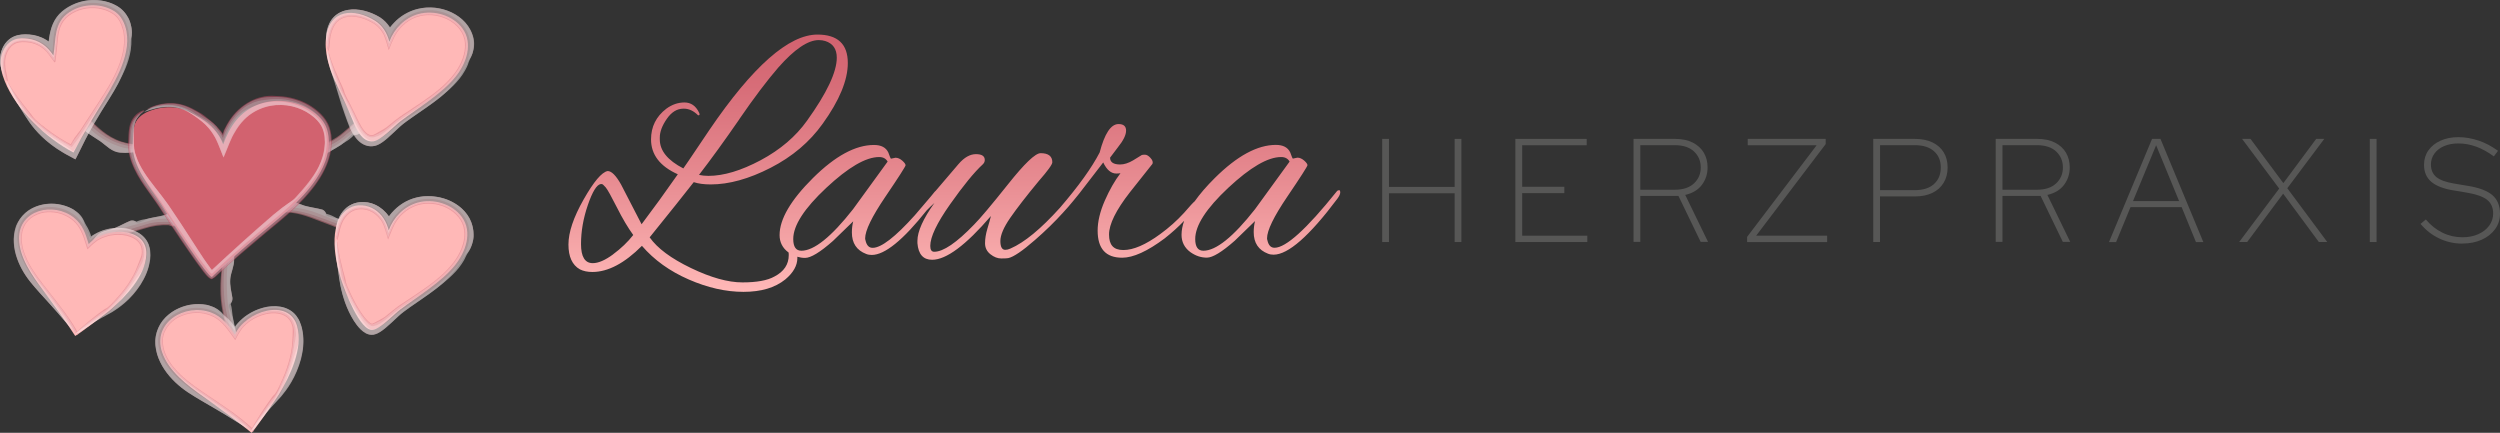 <?xml version="1.0" encoding="UTF-8"?>
<svg id="Ebene_2" data-name="Ebene 2" xmlns="http://www.w3.org/2000/svg" xmlns:xlink="http://www.w3.org/1999/xlink" viewBox="0 0 362.34 62.73">
  <rect x="0" y="0" width="362.34" height="62.73" fill="#333333" stroke="none"/>
  <defs>
    <style>
      .cls-1 {
        fill: #f8e8ea;
      }

      .cls-1, .cls-2, .cls-3, .cls-4, .cls-5, .cls-6, .cls-7, .cls-8, .cls-9, .cls-10, .cls-11, .cls-12 {
        stroke-width: 0px;
      }

      .cls-1, .cls-2, .cls-3, .cls-4, .cls-5, .cls-6, .cls-7, .cls-8, .cls-13 {
        opacity: .8;
      }

      .cls-2 {
        fill: #da7e89;
      }

      .cls-3 {
        fill: #dd98a7;
      }

      .cls-4 {
        fill: #eab5bb;
      }

      .cls-5 {
        fill: #e9bdc7;
      }

      .cls-6 {
        fill: #c34c65;
      }

      .cls-7 {
        fill: #f4dfe4;
      }

      .cls-8 {
        fill: #f1d0d4;
      }

      .cls-9 {
        fill: url(#Unbenannter_Verlauf_7);
      }

      .cls-10 {
        fill: #575756;
      }

      .cls-11 {
        fill: #d2626f;
      }

      .cls-12 {
        fill: #ffb8b7;
      }
    </style>
    <linearGradient id="Unbenannter_Verlauf_7" data-name="Unbenannter Verlauf 7" x1="138.3" y1="42.3" x2="138.3" y2="5.01" gradientUnits="userSpaceOnUse">
      <stop offset="0" stop-color="#ffb8b7"/>
      <stop offset=".44" stop-color="#e78b91"/>
      <stop offset=".8" stop-color="#d76d78"/>
      <stop offset="1" stop-color="#d2626f"/>
    </linearGradient>
  </defs>
  <g id="Ebene_1-2" data-name="Ebene 1">
    <g>
      <g class="cls-13">
        <g class="cls-13">
          <path class="cls-2" d="M43.2,22.5c.35-.18.68-.4,1-.61.33-.21.65-.42,1-.62.1-.06.22-.08.35-.11.2-.02.35.03.51,0,1.33-.37,2.62-1.07,3.71-2,1.71-1.44,3.36-2.82,4.62-4.73.72-1.08,1.22-2.21,1.68-3.39.04-.09.08-.18.13-.26l.03-.06.02-.03v-.02s.01,0,.01,0h0s-.11-.05.11.05h0s0,0,0,0h0s-.02-.01-.02-.01l-.08-.03s0,0,0,0c0,0,0,0,0,0,.01-.02.02-.04.03-.07h0s.11-.02.16-.03c.13-.03.25-.06.33-.12.06-.03.09-.09.08-.07,0,0,0,.03,0,.05,0,.04,0,.07.02.09h0s.08.27.08.27h0s0,0,0,0h0s0,0,0,0h0s-.01-.01-.01-.01l-.02-.02s-.02-.03-.03-.05c0-.02,0-.03,0-.05,0,0,0-.02.01-.03v-.02s.01,0,.01,0h0s-.03-.08-.03-.08h0s0-.02,0-.02c-.03-.09,0-.14-.01-.13,0,.02-.02.03-.06.06-.02,0,.02,0,.03,0,.07.03.13.15.15.26.06.26-.03.54-.06.8l-.13.79c-.11.52-.2,1.06-.4,1.61-.37,1.17-1.32,1.81-2.07,2.66-.72.85-1.26,1.64-2,2.44-.22.19-.51.3-.71.31-.39.04-.4-.15-.79.17-.25.21-.45.44-.66.68-.22.22-.45.44-.73.65-.98.65-1.91,1.09-2.88,1.76-.38.27-.78.52-1.18.74-.42.19-.84.35-1.29.4-.73.08-1.28-.15-1.86-.33-.4-.12-.87-.13-1.25-.31-.08-.04-.12-.12-.17-.2.51-.09,1.05-.16,1.67-.21.08,0,.13.05.2.06.21,0,.37-.12.54-.21Z"/>
          <path class="cls-4" d="M43.1,22.68c.36-.18.69-.38,1.02-.6.33-.21.66-.41,1.01-.62.1-.06.23-.08.35-.11.2-.02.35.04.51,0,1.35-.36,2.65-1.06,3.75-1.99,1.73-1.44,3.33-2.8,4.62-4.7.73-1.08,1.24-2.22,1.72-3.39.08-.18.17-.35.26-.51.03-.06.03-.05.04-.06,0,0,.02-.02.03-.04.02-.03.04-.08.05-.1.02,0-.02,0,.05-.02.07-.02.15-.04.21-.07.14-.06.17-.14.16-.11,0,.03,0,.04,0,.09,0,.02,0,.03.01.05h0s0,0,0,0h0s.05.15.05.15h0s0,0,0,0h0s-.01,0-.01,0c-.01,0-.02-.02-.02-.03,0,0,0-.02,0-.02h0s0-.01,0-.01h0s0,0,0,0l-.02-.07h0s0,0,0,0h0s0-.02,0-.02c-.03-.09,0-.14-.01-.12,0,.01-.03.03-.06.06.01,0,.03,0,.04,0,.07.04.13.16.15.27.06.26-.04.54-.07.8l-.13.79c-.11.52-.21,1.06-.4,1.61-.37,1.17-1.32,1.81-2.07,2.66-.72.85-1.26,1.64-2,2.44-.22.19-.51.3-.72.31-.39.04-.4-.15-.79.16-.25.21-.45.44-.66.68-.22.22-.45.44-.73.65-.98.65-1.91,1.09-2.88,1.76-.38.28-.78.52-1.18.74-.42.19-.84.35-1.29.4-.73.08-1.28-.15-1.87-.33-.41-.12-.87-.13-1.26-.31-.08-.04-.12-.12-.18-.21.5-.11.93-.03,1.55-.06.08,0,.13.05.2.07.21,0,.38-.11.55-.2Z"/>
          <path class="cls-8" d="M42.93,23c.75-.33,1.35-.82,2.08-1.19.1-.06.23-.08.35-.11.2-.02.36.04.52.02,1.36-.36,2.62-.85,3.76-1.78.89-.72,1.71-1.39,2.47-2.14.76-.74,1.48-1.53,2.15-2.48.76-1.08,1.32-2.21,1.83-3.39.09-.18.17-.41.27-.63.05-.11.1-.22.16-.33l.08-.14s.03-.05.05-.07c.04-.03.07-.2.07-.26,0-.02-.01,0,.07-.05.05-.03.07-.06.08-.06.01-.02,0-.02,0,0,0,0,0,0-.02.02-.02.02-.02.01,0,0,.01,0,.03,0,.05,0,.04.02.07.06.1.11.06.1.09.23.1.35-.17,1.13-.29,2.11-.67,3.24-.38,1.17-1.33,1.82-2.1,2.66-.73.85-1.28,1.64-2.03,2.44-.22.19-.52.3-.72.3-.39.04-.34-.18-.73.14-.49.44-.84.92-1.4,1.33-.99.65-1.93,1.09-2.91,1.76-.77.54-1.58,1.04-2.49,1.14-.74.08-1.3-.15-1.9-.34-.41-.13-.9-.15-1.31-.36-.08-.04-.12-.13-.18-.22.53-.08.83.12,1.49.14.09,0,.13.05.2.08.22.01.4-.1.58-.18Z"/>
          <path class="cls-1" d="M43.03,23.47c.63-.28.72-.64,1.65-1.1.11-.05.24-.07.36-.1.2-.02.36.04.52.02,1.39-.33,2.68-.81,3.86-1.72,1.83-1.43,3-2.24,4.48-4.09.82-1.06,1.4-1.95,1.99-3.13.21-.36.47-1.37.72-1.7.06-.06.19-.43.28-.73.06-.3-.05-.5.02-.44.13.14.2.26.18.52-.21,1.12-.3,1.98-.68,3.1-.38,1.17-1.37,1.87-2.14,2.71-.73.85-1.28,1.64-2.03,2.44-.22.19-.52.3-.72.3-.39.04-.21.09-.61.41-.5.45-.96.64-1.52,1.06-.99.65-1.93,1.08-2.92,1.75-.78.53-1.59,1.03-2.5,1.13-.75.07-1.31-.16-1.9-.36-.41-.13-.9-.16-1.3-.38-.08-.04-.12-.14-.18-.22.28-.03.43,0,.61.09.18.08.4.19.73.21.09.01.18.15.25.18-.27-.03-.07,0,.2.03.27.02.62,0,.62,0Z"/>
        </g>
      </g>
      <g class="cls-13">
        <g class="cls-13">
          <path class="cls-2" d="M8.83,10.9c.4.6.88,1.05,1.31,1.65.06.09.09.2.12.31.03.18-.02.33.02.47.41,1.18,1.09,2.31,2,3.21,1.38,1.43,2.69,2.84,4.55,3.68,1.04.47,2.12.67,3.19.73.08.01.16.02.24.03l.12.02h0s0,0,0,0h0s0,0,0,0c-.03.24.07-.53-.07.53h0s0-.01,0-.01v-.02s0-.04,0-.04c0-.03,0-.05-.01-.07-.02-.1-.06-.12-.02-.08.03.03.11.08.14.08.03,0-.03,0-.09.03h0s-.14.07-.14.07h0s0,0,0,0h0s0,0,0,0h0s0-.02,0-.02l.02-.02s.03-.03.04-.04c.03-.02.07,0,.11,0,.05-.02.12-.03.16.03.04.06.02.16-.04.23-.13.2-.43.17-.66.23-.24.05-.48.09-.73.11-.49.06-.99.07-1.55.04-1.15-.11-1.87-.93-2.71-1.52-.84-.57-1.62-.98-2.39-1.6-.18-.19-.3-.45-.31-.64-.05-.36.15-.41-.16-.74-.43-.4-.88-.68-1.29-1.15-.65-.83-1.07-1.65-1.76-2.45-.54-.63-1.1-1.28-1.24-2.1-.12-.65.08-1.17.18-1.72.07-.38,0-.8.03-1.2,0-.08.08-.15.12-.23.29.43.48.99.59,1.54.01.08-.03.13-.04.19.02.19.15.32.24.47Z"/>
          <path class="cls-4" d="M8.65,10.83c.4.61.87,1.07,1.3,1.67.06.09.09.2.12.31.03.18-.03.33.01.47.4,1.2,1.09,2.32,1.99,3.24,1.38,1.45,2.68,2.82,4.53,3.7,1.04.49,2.13.71,3.21.8.17.02.33.04.49.08h.03s.01.01.01.01h0s0,0,0,0h0s0,0,0,0h0c-.02.18.05-.41-.05.41h0s0-.05,0-.07c0-.05-.02-.1-.03-.13-.03-.06-.02-.03.03.02.04.05.16.05.09.05-.03,0-.06.04-.09.02.01-.03.05-.03.08-.02.06-.02.12-.02.16.04.03.06.02.16-.04.24-.06.09-.18.16-.3.16l-.36.07c-.24.05-.49.09-.73.11-.49.06-.99.07-1.55.03-1.15-.11-1.87-.93-2.71-1.52-.85-.57-1.62-.98-2.39-1.6-.18-.19-.3-.45-.31-.64-.05-.36.15-.4-.16-.73-.43-.4-.88-.68-1.29-1.15-.65-.83-1.07-1.65-1.76-2.45-.54-.63-1.1-1.28-1.24-2.1-.12-.66.08-1.17.18-1.72.07-.38,0-.8.03-1.21,0-.08.07-.15.12-.23.3.43.33.89.43,1.46,0,.08-.03.13-.05.19.02.19.14.33.24.48Z"/>
          <path class="cls-8" d="M8.32,10.72c.39.64.86,1.12,1.28,1.73.06.09.09.2.12.31.03.18-.03.33,0,.48.41,1.2.9,2.31,1.8,3.27.69.77,1.35,1.44,2.07,2.07.71.63,1.49,1.2,2.41,1.68,1.05.54,2.15.83,3.26.98.17.04.39.06.6.07.11,0,.21.02.31.04.05,0,.1.02.15.03h0s0,0,0,0h0c-.04.31-.01.09-.02.15h0s0,0,0,0h0s0-.03,0-.03v-.04s-.01-.06-.01-.06c0,.03.08,0,.1,0,.02,0,.05,0,.11,0,.14.02.13.33-.09.46-1.02.24-1.94.36-3.05.26-1.16-.12-1.88-.95-2.71-1.56-.84-.58-1.62-1-2.39-1.63-.18-.19-.3-.45-.31-.64-.04-.37.17-.35-.14-.68-.43-.4-.88-.69-1.29-1.17-.65-.84-1.07-1.67-1.77-2.47-.54-.63-1.1-1.29-1.24-2.13-.12-.67.08-1.18.19-1.74.07-.39,0-.82.04-1.23,0-.08.08-.15.13-.24.3.44.18.81.26,1.4,0,.08-.03.13-.05.19.01.2.14.34.23.5Z"/>
          <path class="cls-1" d="M7.86,10.87c.32.53.67.58,1.16,1.35.06.09.09.2.12.32.03.18-.03.33,0,.48.39,1.23.87,2.36,1.76,3.36.7.78,1.23,1.42,1.84,2.01.59.6,1.23,1.16,2.15,1.72,1.04.62,1.93,1.02,3.08,1.32.36.12,1.3.09,1.64.23.06.04.42.04.69.03.21-.07.23-.27.25-.18.02.15,0,.31-.26.4-1.02.18-1.82.3-2.93.2-1.16-.12-1.93-.98-2.76-1.59-.84-.59-1.62-1-2.39-1.64-.18-.19-.31-.45-.31-.64-.04-.37-.08-.2-.4-.53-.43-.42-.63-.83-1.03-1.31-.66-.83-1.06-1.68-1.76-2.48-.54-.64-1.1-1.3-1.24-2.14-.11-.67.08-1.19.2-1.74.07-.39,0-.82.05-1.24.01-.08.08-.15.13-.24.3.44.03.69.09,1.3,0,.08-.12.19-.14.26-.03-.5.02.74.05.74Z"/>
        </g>
      </g>
      <g class="cls-13">
        <g class="cls-13">
          <path class="cls-2" d="M27.05,32.08c-.66.22-1.23.52-1.89.71-.1.03-.2.02-.31,0-.17-.03-.29-.13-.43-.15-1.19-.05-2.4.13-3.55.51-1.79.57-3.57.91-5.2,1.86-.91.53-1.7,1.25-2.09,1.98-.02.05-.05.1-.08.15l-.04.07v.02s-.02,0-.02,0l-.69-.32s.03,0,.06-.02c.16-.11.28-.4.32-.56,0-.03.02.02.05.03.02.03.06.09.1.15.07.06.09.13.03.2-.08.13-.26.25-.44.25-.05,0-.1,0-.13-.03-.04-.02,0-.1,0-.15l.06-.35c.07-.21.14-.46.24-.67.2-.44.46-.86.8-1.26.71-.84,1.71-.9,2.6-1.24.86-.35,1.54-.77,2.37-1.11.23-.06.49-.03.65.06.32.14.27.32.67.21.51-.17.91-.47,1.47-.61.94-.22,1.79-.29,2.7-.64.71-.29,1.45-.57,2.19-.46.6.09,1,.4,1.49.61.34.14.75.12,1.14.18.08.01.14.08.22.13-.43.29-1.04.41-1.6.39-.08,0-.11-.06-.17-.09-.18-.02-.34.07-.5.12Z"/>
          <path class="cls-4" d="M27.16,31.93c-.67.22-1.23.52-1.9.7-.1.03-.2.02-.31,0-.17-.03-.29-.14-.43-.15-1.19-.05-2.41.13-3.56.51-1.8.57-3.53.92-5.19,1.86-.46.27-.9.57-1.27.91-.38.33-.72.7-.93,1.08-.09.11-.13.21-.2.31l-.03.04v.02s-.02,0-.02,0h0s0,0,0,0h0c.51.24-.7-.33-.58-.27h0s0,0,0,0h0s.12-.05.18-.15c.07-.1.13-.21.16-.31,0-.02,0,.01.02.02.01.03.07.07.13.11.05.04.13.08.07.15-.08.13-.26.25-.45.25-.05,0-.1-.01-.14-.04-.04-.04,0-.11,0-.16l.06-.35c.07-.21.14-.47.25-.67.1-.22.21-.44.35-.65.13-.22.28-.42.45-.62.71-.84,1.72-.9,2.6-1.24.86-.35,1.54-.77,2.37-1.11.23-.06.49-.03.65.06.32.14.27.32.67.21.51-.17.92-.47,1.47-.61.94-.22,1.79-.29,2.7-.64.71-.29,1.45-.57,2.19-.46.6.08,1,.4,1.49.61.34.14.75.12,1.14.18.08.01.14.08.22.13-.43.29-.92.28-1.48.26-.08,0-.11-.06-.17-.09-.18-.03-.34.06-.51.12Z"/>
          <path class="cls-8" d="M27.35,31.64c-.68.21-1.25.51-1.92.69-.1.03-.2.02-.31,0-.17-.03-.29-.14-.43-.16-1.2-.04-2.32-.04-3.48.34-1.82.57-3.41.94-5.13,1.85-.96.52-1.82,1.17-2.45,1.96-.12.11-.2.27-.3.42-.06.07-.08.15-.13.22-.02.03-.04.07-.07.1l-.02.02h0s0,0,0,0h0s0,0,0,0l-.34-.16h0s.03,0,.08-.04c.03-.02.08-.07.13-.15l.03-.05h0s0,.01,0,.02c.02.02.07.04.11.05.09.03.17.04.12.11-.11.11-.32.24-.54.14-.03-.02-.07-.07-.05-.13l.02-.09.03-.18c.02-.12.05-.24.09-.35.07-.24.16-.46.27-.68.22-.45.49-.85.84-1.26.73-.83,1.73-.88,2.62-1.22.87-.35,1.55-.77,2.39-1.11.23-.06.49-.03.65.06.32.14.21.31.62.2.51-.17.92-.47,1.47-.61.94-.22,1.79-.28,2.7-.63.71-.29,1.46-.56,2.2-.45.6.09,1.01.4,1.5.61.34.14.75.12,1.14.18.08.01.14.08.22.13-.43.29-.8.14-1.37.11-.08,0-.12-.06-.17-.09-.19-.03-.35.06-.51.11Z"/>
          <path class="cls-1" d="M27.31,31.16c-.54.17-.68.5-1.52.71-.1.02-.21.01-.32,0-.17-.03-.29-.14-.43-.16-1.2-.05-2.33-.05-3.51.32-1.84.56-3.01.69-4.8,1.53-1.01.49-1.79.93-2.64,1.65-.14.1-.33.35-.52.58-.18.25-.35.48-.48.6-.03.02-.09.1-.15.2-.04.11-.09.24-.14.37-.14-.03-.02,0,0-.05,0,0,.02,0,.04,0,.04,0,.08.01.11.02.06,0,.1.01.06.04-.07.05-.14.08-.21.09-.04,0-.08,0-.12-.01-.02,0-.05-.02-.07-.05-.03-.02-.02-.11-.02-.13.18-.98.59-1.73,1.27-2.53.73-.84,1.78-.91,2.67-1.24.87-.34,1.55-.76,2.39-1.1.23-.06.49-.03.65.06.32.14.19.02.6-.09.52-.18.93-.18,1.48-.32.94-.22,1.8-.28,2.71-.63.71-.29,1.46-.56,2.21-.45.6.09,1.01.4,1.5.62.34.14.75.13,1.14.18.08.01.14.08.22.13-.43.29-.68,0-1.25-.03-.08,0-.16-.15-.22-.18.23.03.06,0-.17-.04-.23-.04-.51-.08-.51-.08Z"/>
        </g>
      </g>
      <g class="cls-13">
        <g class="cls-13">
          <path class="cls-2" d="M53.11,35.36c-.66-.22-1.29-.32-1.94-.57-.09-.04-.17-.11-.25-.18-.12-.13-.15-.28-.25-.38-.92-.76-1.99-1.35-3.14-1.73-1.77-.63-3.39-1.43-5.27-1.66-1.04-.13-2.11-.03-2.87.32-.05.03-.1.05-.15.07l-.08.03h-.02s0,0,0,0l-.35-.67s.02.02.06.01c.19,0,.47-.15.59-.25.02-.02,0,.03.02.05,0,.04,0,.1-.01.18.02.08,0,.16-.1.18-.14.06-.36.05-.5-.07-.04-.03-.07-.07-.09-.11-.02-.04.06-.08.09-.12l.26-.24c.19-.13.39-.29.6-.39.42-.23.89-.41,1.4-.52,1.08-.24,1.91.32,2.82.58.9.24,1.69.32,2.56.54.22.09.41.27.48.44.17.31.03.42.41.57.51.17,1.01.18,1.54.4.88.39,1.6.85,2.53,1.12.74.2,1.5.42,2.02.96.42.43.56.92.82,1.39.19.32.52.55.8.83.06.06.06.15.1.24-.52-.03-1.08-.3-1.52-.65-.06-.05-.06-.11-.09-.17-.13-.13-.31-.15-.47-.21Z"/>
          <path class="cls-4" d="M53.3,35.3c-.66-.23-1.3-.33-1.94-.59-.09-.04-.17-.11-.25-.18-.12-.13-.15-.28-.25-.38-.92-.76-2-1.35-3.14-1.75-1.78-.63-3.37-1.4-5.26-1.65-.53-.06-1.06-.09-1.56-.04-.5.04-.99.13-1.39.3-.14.03-.23.09-.35.13h-.04s-.02.02-.02.02h0s0,0,0,0h0s0,0,0,0c.26.5-.36-.69-.29-.56h0s0,0,0,0c0,.01.12.03.23-.01.12-.04.23-.09.32-.15.02-.01,0,.01,0,.02,0,.03.01.1.03.17.01.06.06.14-.03.16-.14.06-.36.04-.51-.07-.04-.03-.08-.07-.09-.12,0-.05.07-.08.1-.13l.26-.24c.19-.13.39-.29.6-.39.21-.12.44-.22.67-.3.24-.09.48-.16.73-.22,1.08-.24,1.91.32,2.82.58.9.24,1.69.32,2.57.54.22.09.41.27.48.44.17.3.02.42.41.57.51.17,1.01.18,1.54.4.88.39,1.6.85,2.54,1.12.74.2,1.5.42,2.02.96.43.43.56.92.82,1.39.19.32.52.55.8.83.06.06.06.15.1.24-.52-.03-.9-.34-1.34-.69-.06-.05-.06-.11-.09-.17-.13-.13-.31-.15-.47-.21Z"/>
          <path class="cls-8" d="M53.62,35.18c-.67-.24-1.31-.35-1.95-.61-.09-.04-.17-.11-.25-.18-.12-.13-.15-.28-.25-.38-.93-.76-1.83-1.43-2.98-1.83-1.8-.65-3.29-1.31-5.2-1.62-1.08-.17-2.16-.16-3.14.09-.16.02-.33.1-.5.15-.09.02-.16.07-.24.1-.04.01-.08.03-.11.04h-.03s0,0,0,0h0s0,0,0,0h0s-.17-.33-.17-.33h0s.03.01.08.01c.04,0,.11-.01.19-.04l.06-.02h0s0,.01,0,.02c0,.03.03.07.06.11.05.08.11.14.03.16-.16.02-.4,0-.51-.22-.01-.03-.01-.09.04-.14l.07-.06.13-.12c.09-.09.19-.17.29-.23.2-.14.41-.27.63-.38.44-.23.91-.38,1.43-.5,1.09-.22,1.92.34,2.83.61.9.25,1.7.33,2.57.56.22.09.41.27.48.44.17.31-.02.38.37.53.51.17,1.01.18,1.54.4.88.39,1.6.86,2.54,1.13.74.2,1.5.43,2.03.97.43.43.56.93.82,1.39.19.32.53.55.8.84.05.06.06.15.1.24-.52-.03-.73-.37-1.16-.74-.06-.05-.06-.12-.09-.18-.13-.13-.31-.16-.48-.22Z"/>
          <path class="cls-1" d="M53.88,34.77c-.54-.19-.84-.01-1.64-.35-.09-.04-.17-.11-.25-.19-.12-.13-.14-.29-.25-.39-.93-.77-1.83-1.45-2.99-1.86-1.81-.67-2.81-1.26-4.75-1.68-1.1-.22-1.99-.34-3.1-.28-.17,0-.48.08-.77.15-.29.09-.57.17-.74.19-.04,0-.13.02-.24.07-.09.06-.22.14-.33.21-.09-.11-.02-.01.04-.04,0,0,.02.02.03.03.02.03.05.06.08.08.05.04.07.07.03.07-.09,0-.16-.02-.22-.06-.03-.02-.06-.04-.09-.08-.01-.02-.03-.04-.03-.08-.01-.03.05-.11.07-.11.73-.67,1.52-1.02,2.54-1.25,1.09-.23,1.97.35,2.88.62.9.25,1.7.33,2.57.56.22.09.41.27.48.44.17.3.14.13.53.29.52.17.85.42,1.38.64.88.39,1.6.86,2.54,1.13.74.2,1.5.43,2.03.97.43.43.56.93.82,1.4.19.32.52.55.8.84.05.06.06.15.1.24-.52-.03-.54-.4-.98-.78-.06-.05-.03-.22-.06-.28.16.16.05.04-.11-.13-.16-.17-.36-.37-.36-.37Z"/>
        </g>
      </g>
      <g class="cls-13">
        <g class="cls-13">
          <path class="cls-2" d="M34.18,52.31c-.48-.71-.95-1.35-1.26-2.13-.04-.11-.06-.24-.07-.37,0-.2.09-.35.08-.51-.13-1.4-.37-2.79-.68-4.18-.43-2.2-.36-4.32-.08-6.6.17-1.29.41-2.57,1.09-3.8.06-.09.12-.18.18-.27l.09-.13s.11-.14.19-.19c.09-.07.18-.12.26-.15.34-.12.58-.08.81,0,.22.08.41.21.56.39.12.16.17.39.14.52-.04.08-.1.13-.19.05-.21-.24-.57-.38-.84-.32-.16.02-.29.15-.3.28l-.1.37c-.07.23-.1.48-.13.72-.04.23-.05.47-.06.71-.02.23-.02.48-.02.73,0,1.01-.5,1.81-.61,2.82-.07.98.15,1.82.29,2.75.02.25-.06.52-.17.67-.19.31-.37.24-.3.7.11.59.38,1.07.52,1.69.21,1.04.34,2,.82,2.97.39.77.78,1.5.9,2.27.1.63-.04,1.14.02,1.74.05.42.31.82.55,1.23.05.08.04.18.06.29-.56-.23-1.11-.86-1.38-1.51-.03-.09,0-.15,0-.23-.07-.22-.22-.37-.34-.54Z"/>
          <path class="cls-4" d="M34.38,52.39c-.49-.7-.95-1.33-1.28-2.11-.04-.11-.05-.24-.07-.37,0-.2.09-.35.08-.51-.13-1.39-.38-2.78-.7-4.16-.44-2.18-.41-4.24-.17-6.49.15-1.28.36-2.54.98-3.78.11-.18.23-.35.35-.52l.05-.06.02-.02.05-.06s.08-.08.12-.1c.16-.12.31-.15.45-.17.26-.03.47.04.66.15.15.09.38.33.44.54.07.22.02.28-.07.21-.21-.23-.56-.37-.83-.3-.16.03-.27.14-.28.27l-.1.37c-.07.23-.1.48-.13.72-.04.23-.05.47-.06.71-.02.23-.02.48-.02.73,0,1.01-.5,1.81-.61,2.82-.07.98.15,1.82.29,2.75.02.25-.06.52-.17.67-.19.31-.37.23-.3.69.11.59.38,1.07.52,1.69.21,1.04.34,2,.82,2.97.39.77.78,1.49.89,2.27.1.63-.04,1.14.02,1.74.05.42.31.82.55,1.23.04.08.04.18.06.29-.56-.23-.91-.79-1.19-1.42-.04-.09,0-.15,0-.23-.07-.21-.22-.36-.34-.53Z"/>
          <path class="cls-8" d="M34.74,52.5c-.5-.68-.96-1.29-1.3-2.06-.05-.11-.06-.24-.07-.37,0-.2.09-.35.08-.51-.14-1.38-.24-2.63-.57-3.99-.24-1.07-.37-2.07-.42-3.08-.06-1.01-.07-2.03.01-3.14.09-1.25.22-2.49.73-3.7.1-.18.17-.42.31-.64.07-.11.13-.22.2-.31l.11-.14s.09-.1.14-.13c.07-.04.13-.07.19-.09.2-.06.57,0,.77.18.21.18.25.36.14.28-.24-.15-.58-.16-.75-.02-.2.42-.29.95-.34,1.41-.04.47-.05.93-.05,1.43.02,1-.47,1.8-.56,2.81-.07.97.16,1.81.31,2.73.02.25-.06.52-.17.67-.19.31-.35.17-.28.63.11.59.39,1.06.52,1.68.22,1.04.34,1.99.82,2.96.38.77.78,1.48.9,2.25.1.62-.04,1.13.02,1.73.05.41.31.81.55,1.21.05.08.04.18.06.29-.56-.23-.71-.71-1-1.32-.04-.09,0-.15-.01-.22-.07-.21-.23-.35-.35-.51Z"/>
          <path class="cls-1" d="M35.17,52.3c-.37-.51-.75-.57-1.18-1.5-.05-.11-.06-.23-.08-.36,0-.2.08-.34.08-.51-.15-1.37-.26-2.61-.61-3.94-.26-1.05-.35-1.91-.42-2.76-.05-.86-.1-1.71-.09-2.79.01-1.22.09-2.19.36-3.39.03-.16.11-.51.18-.85.08-.33.22-.65.34-.81.07-.06.21-.37.37-.68.18-.2.4-.17.52-.14.13.03.17.08.11.07-.13,0-.22.03-.29.06-.07.04-.16.09-.17.16-.35.98-.34,1.77-.35,2.75.02,1-.47,1.85-.56,2.86-.07.97.16,1.8.32,2.73.02.25-.06.52-.17.67-.19.32-.05.2.02.65.11.58.1,1.03.24,1.65.23,1.04.35,1.99.83,2.95.38.77.79,1.48.9,2.25.1.62-.03,1.13.03,1.72.05.41.32.81.55,1.21.05.08.04.18.06.29-.56-.23-.52-.65-.81-1.24-.04-.09.05-.23.05-.3.17.5-.22-.75-.2-.75Z"/>
        </g>
      </g>
      <g>
        <path class="cls-11" d="M20.93,16.44c.22-.13.45-.24.68-.33,1.18-.46,2.48-.67,3.75-.52,1.37.16,2.51.83,3.67,1.5,1.6.92,2.65,2.14,3.32,3.84.93-2.55,2.35-4.75,5.09-5.79,2.76-1.05,6.1-.5,8.34,1.37.51.43.97.92,1.29,1.5.3.54.46,1.14.54,1.75.62,4.98-4.2,9.39-7.74,12.34-3.16,2.64-6.17,5.17-9.14,8.01-.42.4-6.26-8.67-6.75-9.51-1.61-2.76-4.05-5.26-4.66-8.47-.14-.75-.07-1.49-.04-2.24s.05-1.53.41-2.22c.27-.52.72-.93,1.24-1.23Z"/>
        <g class="cls-13">
          <g class="cls-13">
            <path class="cls-6" d="M31.91,18.86c.09.12.17.23.26.34l.12.19s.06-.2.08-.27l.07-.23c.29-.61.62-1.21,1.03-1.77.81-1.13,1.96-2.11,3.35-2.71.49-.22,1.04-.36,1.59-.46.85-.12,1.36-.05,2.04-.02,1.49.07,2.97.48,4.28,1.22.65.37,1.26.83,1.8,1.37.54.54,1.01,1.22,1.25,1.97.48,1.5.36,3.06-.08,4.5-.44,1.44-1.19,2.75-2.06,3.94-2.04,2.72-4.63,4.77-7.1,6.81-1.24,1.03-2.46,2.06-3.68,3.11-.6.53-1.2,1.06-1.81,1.59l-.89.81-1.01.94c-.15.09-.3.21-.46.28-.19-.02-.33-.13-.48-.25-.15-.13-.29-.29-.42-.44l-.31-.38c-.37-.48-.73-.97-1.08-1.46-.7-.98-1.39-1.99-2.08-3-.72-1.08-1.44-2.15-2.15-3.21-.34-.53-.69-1.07-1.03-1.6-.34-.52-.71-1.03-1.07-1.54-.73-1.02-1.5-2.05-2.14-3.19-.64-1.15-1.18-2.38-1.34-3.82-.03-.45-.02-.86,0-1.25.02-.38.02-.76.06-1.17.03-.41.1-.85.26-1.3.16-.45.44-.88.78-1.22.29-.28.72-.53.99-.62.24-.08.34-.07.04.16-.31.24-.65.56-.92.96-.27.4-.43.89-.49,1.36-.07.54-.04,1.06-.03,1.57.01.51.01,1.02.08,1.5.16.96.55,1.86,1,2.69.94,1.68,2.24,3.12,3.56,4.9,1.29,1.87,2.41,3.61,3.54,5.4.56.88,1.12,1.77,1.7,2.64.29.44.59.87.89,1.29l.23.31.2.26c.05.07.1.14.18.19.06.02.09-.06.13-.09.67-.63,1.32-1.23,1.95-1.83.71-.65,1.4-1.28,2.09-1.91,1.39-1.25,2.78-2.48,4.27-3.76.84-.69,1.72-1.34,2.22-1.65,1.01-.69.81-.29,2.15-1.66.85-.92,1.55-1.85,2.15-2.84.59-1,1.09-2.07,1.37-3.29.25-1.03.26-2.09.04-3.05-.21-.96-.8-1.74-1.59-2.38-1.54-1.27-3.64-1.9-5.75-1.67-1.65.19-3.22.91-4.35,2.02-.58.55-1.05,1.2-1.47,1.88-.11.19-.19.31-.31.55-.16.3-.3.64-.44.96-.28.63-.54,1.37-.78,1.82l-.02-.04c-.44-1.15-.89-2.33-1.25-2.86-.27-.46-.58-.88-.92-1.25-.68-.75-1.51-1.32-2.46-1.93-.67-.41-1.51-.79-2.46-.9-.94-.12-1.93-.04-2.86.19-.37.1-.68.12-1.08.26.96-.54,2.32-.94,3.82-.87.75.03,1.53.24,2.22.53.7.3,1.32.67,1.9,1.01.33.2.46.34.68.52.75.56,1.41,1.12,1.96,1.83Z"/>
            <path class="cls-3" d="M31.41,18.4c.15.17.3.35.44.53l.22.29c.1.14.18.27.23.37.01.04.02-.02.03-.05l.03-.09.05-.17.09-.29s0-.01.04-.11c.03-.07.07-.14.1-.21.07-.14.14-.28.21-.41.15-.27.31-.54.49-.81.71-1.05,1.68-2,2.9-2.65.46-.26.99-.43,1.53-.58.83-.19,1.34-.14,2.02-.16,1.48-.04,2.96.27,4.3.9.67.32,1.3.72,1.87,1.21.57.48,1.09,1.05,1.45,1.74.35.69.52,1.45.54,2.2l.03.56-.04.56c-.01.38-.1.74-.17,1.11-.32,1.46-1.02,2.8-1.84,4.01-2.01,2.9-4.69,5.02-7.22,7.12-1.27,1.06-2.53,2.12-3.78,3.2-.62.55-1.24,1.1-1.86,1.65l-.92.84-1.01.94-.37.26c-.15.07-.29-.07-.41-.14-.24-.18-.49-.5-.66-.7-.33-.42-.65-.84-.96-1.27-.63-.86-1.24-1.75-1.85-2.64-.73-1.08-1.45-2.14-2.16-3.2-.35-.53-.7-1.05-1.05-1.6-.33-.53-.67-1.04-1.03-1.56-.72-1.02-1.49-2.03-2.18-3.12-.68-1.09-1.31-2.29-1.62-3.62-.23-.86-.16-1.74-.12-2.47.04-.74.03-1.63.49-2.5.18-.37.68-.93,1.13-1.19.44-.27.71-.35.41-.13-.31.24-.65.56-.91.96-.27.4-.42.89-.48,1.35-.07.53-.04,1.05-.03,1.57.01.51.01,1.02.08,1.5.17.96.55,1.86,1.01,2.69.94,1.68,2.24,3.12,3.56,4.9,1.29,1.87,2.41,3.61,3.54,5.4.56.88,1.12,1.77,1.7,2.64.29.44.59.87.9,1.29l.43.56c.05.06.1.13.17.18.05,0,.08-.06.12-.09.67-.63,1.32-1.23,1.95-1.83.71-.65,1.4-1.28,2.09-1.92,1.39-1.26,2.78-2.48,4.27-3.77.84-.69,1.72-1.34,2.22-1.65,1.01-.69.79-.27,2.13-1.64.85-.92,1.55-1.85,2.15-2.84.59-1,1.09-2.06,1.37-3.29.25-1.03.26-2.08.05-3.04-.21-.96-.79-1.74-1.58-2.38-1.53-1.27-3.63-1.9-5.74-1.68-1.65.19-3.22.9-4.35,2.01-.58.55-1.05,1.2-1.47,1.88-.11.19-.19.32-.31.55-.16.3-.31.64-.45.97-.29.64-.55,1.38-.79,1.84v-.02c-.45-1.16-.91-2.35-1.27-2.89-.27-.46-.58-.87-.91-1.25-.68-.75-1.51-1.32-2.45-1.93-.67-.41-1.51-.79-2.45-.9-.93-.12-1.92-.04-2.85.19-.37.1-.68.12-1.08.26.97-.53,2.16-.86,3.47-.83.65.01,1.35.13,2,.37.65.24,1.27.57,1.86.92.33.2.44.31.66.47.77.49,1.47.98,2.07,1.63Z"/>
            <path class="cls-5" d="M30.48,17.79c.49.4.93.85,1.3,1.35.24.31.4.59.53.85.22-.51.25-.88.9-1.96.55-.91,1.26-1.77,2.19-2.44.41-.31.91-.55,1.41-.76.78-.28,1.28-.31,1.93-.4,2.86-.41,5.74.55,7.62,2.53.47.5.84,1.09,1.04,1.75.1.33.17.66.21,1,.02.34.04.69.05,1.03-.04,1.38-.47,2.75-1.13,4.03-.44.85-.97,1.63-1.55,2.36-.57.73-1.19,1.41-1.83,2.05-1.28,1.29-2.64,2.43-4,3.56-2.72,2.27-5.4,4.54-8.11,7.12l-.18.17c-.07.04-.11.15-.2.12-.15-.07-.27-.2-.38-.32-.23-.25-.45-.52-.66-.79-.42-.54-.83-1.1-1.24-1.67-1.5-2.12-2.93-4.21-4.32-6.32-1.29-2.17-3.01-4.02-4.21-6.37-.36-.74-.75-1.67-.92-2.69-.08-.52-.07-1.04-.05-1.51.03-.47.04-.91.09-1.33.04-.33.16-1.27.63-1.88.44-.6.92-.85.63-.58-.26.29-.53.66-.68,1.1-.16.44-.2.92-.21,1.38.03,1.05-.05,2.1.22,3.02.26.94.68,1.8,1.18,2.61,1.01,1.63,2.34,3.06,3.63,4.89,1.24,1.82,2.39,3.57,3.51,5.32.56.87,1.12,1.74,1.7,2.6.29.43.59.85.89,1.25l.17.22s.04.05.06.04l.06-.05.02-.02c.73-.67,1.42-1.32,2.11-1.95.74-.68,1.47-1.34,2.19-2,1.45-1.31,2.91-2.59,4.45-3.92.83-.69,1.7-1.34,2.19-1.67.5-.34.65-.39.84-.51.19-.12.44-.31,1.09-1.01.83-.93,1.51-1.86,2.07-2.86.56-1,1.01-2.07,1.22-3.29.06-.25.08-.51.1-.77l.03-.38c0-.13-.01-.25-.02-.38,0-.51-.08-1-.23-1.44-.28-.89-.93-1.61-1.73-2.2-1.58-1.17-3.66-1.71-5.73-1.39-1.56.24-2.99.98-4.04,2.06-.53.54-.98,1.15-1.36,1.82l-.14.25-.18.34c-.17.32-.31.68-.46,1.03-.29.69-.57,1.44-.82,1.99-.1-.26-.2-.52-.31-.78-.26-.65-.5-1.29-.74-1.77l-.18-.35-.16-.26c-.07-.12-.14-.23-.21-.34-.29-.44-.61-.83-.97-1.18-.36-.35-.73-.65-1.16-.96-.42-.3-.85-.61-1.33-.89-.68-.39-1.53-.7-2.46-.75-.92-.07-1.89.06-2.8.33-.36.1-.66.17-1.06.32.93-.61,1.94-.87,3.04-.94,1.09-.07,2.34.16,3.58.81.34.18.46.29.68.45.75.46,1.5.8,2.16,1.34Z"/>
            <path class="cls-7" d="M30.19,18.04c.56.45.97.87,1.32,1.31.36.45.61.86.82,1.26,0,0,.02.07.03.03l.03-.09.06-.18c.04-.12.07-.24.12-.36.08-.24.17-.47.27-.7.03-.06.05-.12.08-.18.03-.07.07-.16.11-.23.08-.16.16-.33.26-.5.19-.34.43-.7.71-1.07.31-.39.69-.75,1.1-1.07.65-.47,1.1-.62,1.69-.87,2.57-1.11,5.48-.8,7.73.54,1.1.68,2.15,1.59,2.56,2.81.41,1.23.36,2.64-.02,3.97-.6,2.11-1.86,3.74-3.1,5.15-1.27,1.41-2.61,2.59-3.99,3.74-2.76,2.29-5.62,4.63-8.89,7.75-.05.05-.1.1-.14.14-.08.06-.14.16-.23.2-.09-.03-.16-.11-.23-.18-.07-.07-.13-.15-.2-.22l-.27-.34c-.37-.47-.72-.94-1.06-1.41-.68-.94-1.33-1.87-1.97-2.8-.63-.94-1.27-1.88-1.92-2.84-.65-.95-1.25-1.99-1.99-3.02-.45-.67-1.32-1.75-2.1-2.91-.78-1.15-1.37-2.45-1.53-3.25-.02-.17-.17-.6-.21-1.18-.05-.57-.01-1.26-.02-1.91,0-.65.07-1.27.21-1.66.14-.39.27-.55.19-.37-.25.73-.23,1.12-.23,2.04.02,1.07-.01,2.05.33,2.91.28.88.71,1.67,1.19,2.43.96,1.52,2.21,2.87,3.5,4.7,1.22,1.79,2.38,3.55,3.51,5.32.57.88,1.13,1.76,1.71,2.62.29.43.59.85.89,1.25l.16.21s.04.05.06.04l.06-.05.05-.04c.77-.72,1.52-1.4,2.25-2.08.74-.67,1.47-1.33,2.2-1.99,1.45-1.3,2.91-2.58,4.45-3.91.83-.69,1.69-1.35,2.19-1.68.98-.71.66-.51,1.93-1.9.8-.93,1.44-1.78,1.99-2.69.53-.91.98-1.9,1.17-3.12.07-.51.11-1.02.06-1.52,0-.51-.12-.98-.28-1.42-.32-.86-1.02-1.57-1.83-2.14-1.6-1.13-3.71-1.61-5.76-1.24-1.51.29-2.9,1.03-3.9,2.1-.51.53-.94,1.14-1.31,1.79l-.14.24-.19.36c-.16.32-.3.68-.45,1.02-.29.69-.56,1.43-.81,1.98-.16-.41-.32-.82-.48-1.23-.26-.67-.5-1.25-.75-1.7-.09-.15-.18-.3-.27-.45-.07-.12-.15-.22-.22-.33-.3-.43-.64-.8-1-1.15-.36-.34-.76-.63-1.18-.94-.42-.3-.85-.6-1.34-.87-.68-.38-1.55-.64-2.48-.67-.92-.04-1.89.12-2.79.41-.36.1-.65.21-1.05.35.93-.63,1.77-.83,2.69-.94.92-.07,1.97-.05,3.28.46.36.14.6.39.83.53-.96-.48-.24-.15.66.39.45.28.95.58,1.31.86.37.27.6.5.6.5Z"/>
          </g>
        </g>
      </g>
      <g>
        <path class="cls-12" d="M.68,11.75c1.69,4.21,6,8.27,9.97,10.36,1.45-2.77,3-5.33,4.64-8,1.83-2.99,4.24-7.35,2.61-10.89-.2-.43-.46-.84-.8-1.17-.36-.35-.81-.61-1.28-.81-1.85-.79-4.09-.58-5.77.53-2.3,1.53-1.9,3.86-2.31,6.28-.87-1.34-2.07-2.24-3.7-2.45-.63-.08-1.29-.1-1.89.12-1.09.39-1.82,1.5-2,2.64-.18,1.14.1,2.32.53,3.39Z"/>
        <g class="cls-13">
          <g class="cls-13">
            <path class="cls-2" d="M6.11,18.16c.91.76,1.83,1.4,2.77,1.98l.72.42.66.36s.03-.04.02-.05c.15-.29.35-.62.55-.93.32-.47.57-.71.83-1.1,1.12-1.72,2.24-3.44,3.36-5.16,1.1-1.73,2.11-3.56,2.63-5.52.4-1.52.51-3.11-.06-4.49-.25-.71-.67-1.29-1.26-1.67-.6-.39-1.33-.64-2.06-.76-1.47-.22-3.06.12-4.26,1.03-.61.44-1.04,1.05-1.29,1.76-.13.35-.2.74-.27,1.13-.03.2-.05.39-.07.6l-.07.74c-.04.5-.1.98-.16,1.46-.03.24-.06.48-.09.72l-.02.18v.09s-.03.02-.04.02c-.03.03-.07.04-.1.08-.37-.51-.8-1.13-1.19-1.58l-.31-.3c-.11-.1-.23-.18-.28-.22-.14-.1-.28-.19-.43-.28-.59-.33-1.24-.51-1.93-.55-.69-.05-1.33.03-1.8.36-.49.32-.85.87-1.04,1.47-.29.91-.19,1.89.08,2.95.09.44.24,1.18-.04.73-.28-.44-.58-1.08-.73-1.73-.37-1.46-.08-3.12,1.18-4.15.63-.51,1.5-.7,2.29-.69.78,0,1.65.13,2.47.53.39.17.94.59.85.5.05.02.08.05.1.08.02.05.02,0,.03-.03l.03-.09.02-.06s0,0,.01-.05l.03-.22c.04-.29.09-.59.15-.89.13-.6.32-1.23.65-1.82.33-.59.8-1.1,1.33-1.5C10.76.45,12.36.04,13.92.1c.78.03,1.56.2,2.31.5.37.16.75.35,1.1.62.36.27.68.62.92.99.52.81.64,1.72.65,2.2-.06.99-.15.66-.22,2.12-.18,1.88-.66,3.48-1.53,5.23-.76,1.48-1.62,2.76-2.42,4.07-.8,1.31-1.58,2.62-2.32,4.07-.29.58-.58,1.16-.87,1.74l-.35.7-.18.35c-.07.1-.1.32-.23.18l-.69-.37-.35-.19c-.11-.06-.25-.14-.3-.17-1.13-.64-2.16-1.4-3.05-2.24-1.43-1.37-2.12-2.47-3-3.84-.62-.96-1.42-2.1-1.98-3.31-.12-.24-.15-.45-.23-.73.78,1.27,2.04,3.02,3.29,4.48.16.21.22.31.33.47.4.48.85.83,1.3,1.21Z"/>
            <path class="cls-4" d="M5.7,17.94c.9.78,1.81,1.43,2.75,2.03.47.3.95.59,1.44.86l.18.1c.06.03.13.07.13.07l.06.02s.04.01.05.01l.02-.06s0-.02.02-.03h.01s0-.02,0-.02l.03-.06c.09-.15.19-.31.29-.47.32-.47.57-.71.83-1.1,1.12-1.73,2.23-3.45,3.35-5.17,1.12-1.73,2.16-3.55,2.75-5.52.47-1.52.64-3.12.22-4.56-.23-.71-.55-1.4-1.09-1.87-.54-.47-1.25-.77-1.97-.95-1.45-.35-3.06-.14-4.37.64-.65.39-1.22.92-1.56,1.6-.35.67-.49,1.46-.57,2.27l-.07.79c-.02.3-.05.6-.09.89-.04.3-.07.59-.11.88l-.06.45c-.04.06-.09.03-.13.06-.32-.44-.68-.95-1.03-1.35-.18-.2-.36-.37-.55-.52-.14-.11-.26-.19-.4-.28-.55-.33-1.16-.54-1.8-.61-.65-.08-1.3-.07-1.81.16-.51.22-.93.67-1.2,1.2-.46.88-.47,1.85-.29,2.93.03.45.46,1.7.18,1.25-.28-.45-.58-1.08-.73-1.73-.36-1.46-.07-3.13,1.2-4.15.64-.51,1.51-.69,2.3-.68.78,0,1.66.14,2.47.54.4.18.93.58.84.5.04.02.07.04.09.07.02.05.02,0,.03-.03l.02-.08.02-.05s0,0,.01-.05l.03-.22c.04-.29.09-.59.16-.89.13-.6.32-1.23.66-1.82.33-.59.8-1.11,1.34-1.51C10.77.44,12.37.03,13.94.09c.78.03,1.57.2,2.31.51.37.16.75.36,1.1.63.36.27.68.62.92.99.52.81.64,1.72.65,2.2-.06.99-.16.64-.22,2.1-.18,1.89-.65,3.48-1.53,5.24-.76,1.48-1.63,2.76-2.42,4.07-.8,1.3-1.58,2.62-2.32,4.07-.29.58-.58,1.16-.87,1.74l-.36.7-.18.35-.09.18s-.02.09-.05.06l-.09-.05-.69-.37-.35-.19c-.11-.06-.25-.14-.31-.17-1.13-.64-2.16-1.4-3.05-2.24-1.43-1.37-2.12-2.47-3-3.85-.62-.96-1.42-2.11-1.98-3.32-.12-.24-.15-.45-.23-.73.8,1.26,1.7,2.71,2.92,4.21.17.2.21.32.32.48.4.48.84.85,1.28,1.23Z"/>
            <path class="cls-8" d="M5.02,17.58c.88.81,1.79,1.5,2.72,2.13.47.32.94.62,1.43.91.24.15.49.29.74.43l.19.11.08.04.15.07s.05.03.08.05c.02,0,.03-.05.05-.07.04-.05.08-.11.12-.16.14-.18.27-.35.39-.51.13-.17.26-.33.39-.52,1.08-1.71,2.17-3.32,3.24-4.96,1.08-1.63,2.17-3.3,2.93-5.26.6-1.52.98-3.09.85-4.63-.05-.77-.29-1.51-.62-2.19-.34-.68-.9-1.24-1.58-1.58-1.35-.69-2.96-.84-4.45-.42-.74.22-1.46.57-2.08,1.07-.61.51-1.08,1.21-1.3,2-.22.71-.27,1.41-.33,2.17-.03.4-.07.8-.1,1.2l-.07.61-.02.16s0,.14-.03.09c-.04-.04-.09-.08-.13-.11-.39-.52-.87-1.12-1.36-1.47-.44-.32-.92-.56-1.43-.7-1.01-.26-2.21-.35-3.04.2-.44.27-.86.78-1.1,1.38-.25.59-.3,1.25-.3,1.8-.02.23.06.81.17,1.26.11.45.22.79.09.56-.26-.46-.53-1.12-.63-1.79-.11-.76-.06-1.55.23-2.27.28-.71.79-1.38,1.53-1.77.75-.4,1.6-.44,2.39-.39.82.05,1.68.29,2.47.78.14.08.39.26.34.22.01,0,.02,0,.03,0,.01,0,.01-.02,0-.03,0-.03,0-.01,0,0,0,0,0,0,.01,0l.06-.43c.05-.32.1-.64.18-.97.16-.65.41-1.34.83-1.95.42-.61.99-1.1,1.59-1.48C11.23.18,12.88-.13,14.46.05c.79.1,1.57.31,2.31.71.37.2.75.46,1.07.79.32.33.58.71.79,1.1.39.85.54,1.77.46,2.26-.02.5-.13.6-.16.78-.04.17-.06.41-.14,1.15-.24,1.9-.76,3.48-1.65,5.24-.78,1.48-1.65,2.75-2.44,4.06-.8,1.31-1.58,2.62-2.31,4.07-.32.65-.65,1.29-.96,1.94l-.39.76-.1.19-.18-.1-.37-.2-.75-.4-.5-.29c-1.12-.66-2.15-1.43-3.04-2.29-1.43-1.38-2.09-2.51-2.97-3.9-.61-.97-1.4-2.14-1.95-3.37-.11-.25-.13-.47-.21-.74.81,1.27,1.32,2.44,2.51,3.99.16.21.19.34.3.49.39.5.82.88,1.25,1.28Z"/>
            <path class="cls-1" d="M4.72,17.82c.71.64,1.23,1,1.86,1.43.63.43,1.38.93,2.63,1.72.14.09.29.19.44.28.13.09.27.19.41.28.18.13.33.26.5.39.02.03.04.02.05,0l.04-.04.08-.1c.05-.07.11-.14.17-.24,1.03-1.69,2.11-3.33,3.17-4.97,1.05-1.65,2.19-3.28,3.11-5.19.72-1.49,1.25-2.92,1.46-4.34.23-1.41.08-2.85-.52-4.11-.3-.63-.78-1.22-1.4-1.61-.61-.39-1.29-.64-2.02-.79-1.44-.28-3.12-.1-4.62.83-.6.38-1.14.86-1.51,1.44-.38.57-.58,1.22-.69,1.84-.06.31-.1.62-.13.93l-.04.45-.02.34c-.02.23-.04.47-.06.7-.03.18,0,.7-.19.31-.2-.26-.44-.53-.74-.78-.33-.27-.83-.59-1.32-.77-.55-.24-1.59-.43-2.61-.27-.5.08-.98.3-1.32.58-.35.28-.59.6-.76.83-.07.1-.24.38-.36.77-.12.39-.18.88-.15,1.34.04.92.34,1.67.22,1.43-.21-.49-.32-.75-.39-1.43-.07-.78.07-1.55.4-2.21.32-.67.86-1.25,1.59-1.58.73-.32,1.52-.35,2.27-.29.78.06,1.62.29,2.41.77.14.08.39.26.34.22.01,0,.02,0,.03,0,.01,0,.01-.02,0-.03,0-.03,0-.01,0-.01,0,0,0,.01.01-.02l.07-.49c.05-.33.11-.66.2-1,.17-.68.46-1.38.91-1.99.45-.61,1.04-1.08,1.65-1.44C11.42.12,13.07-.14,14.64.08c.79.12,1.55.35,2.3.78.37.21.74.5,1.04.85.3.34.54.72.73,1.12.38.85.46,1.79.4,2.27-.15.98.03.68-.16,2.18-.33,1.93-.99,3.2-1.89,4.95-.79,1.47-1.66,2.74-2.45,4.05-.8,1.31-1.57,2.62-2.31,4.07-.34.68-.68,1.37-1.02,2.05l-.19.38-.1.19c-.04.06-.05.17-.13.09l-.74-.4c-.24-.13-.53-.28-.72-.39l-.42-.25c-1.12-.67-2.14-1.45-3.02-2.31-1.42-1.39-2.08-2.53-2.95-3.92-.6-.98-1.39-2.15-1.91-3.39-.1-.25-.13-.47-.21-.74.8,1.27,1,2.1,2.11,3.72.15.22.21.47.31.64-.45-.63-.13-.16.32.45.46.61,1.09,1.34,1.09,1.34Z"/>
          </g>
        </g>
      </g>
      <g>
        <path class="cls-12" d="M48.49,34.59c-.08,2.07.44,4.32.91,5.8.54,1.69,2.76,7.67,4.63,7.42,1.13-.15,3.06-2.25,3.95-2.93,2.56-1.94,5.91-3.89,7.95-6.41,1.56-1.93,2.61-4.82,1.01-7.02-1.39-1.91-4.13-2.71-6.38-2.09-1.98.55-3.52,2.13-4.22,4.03-.3-1.23-1.01-2.39-2.08-3.06s-2.51-.8-3.61-.18c-1.52.86-2.08,2.58-2.16,4.45Z"/>
        <g class="cls-13">
          <g class="cls-13">
            <path class="cls-2" d="M50.81,42.52c.47,1.01.98,1.95,1.55,2.8.28.42.59.83.91,1.15.16.16.32.3.46.38.15.08.21.07.19.07.03-.02.04,0,.1-.04.17-.07.45-.2.72-.36.43-.25.73-.38,1.09-.64.38-.29.76-.61,1.15-.93.2-.16.39-.32.62-.49l.63-.43,2.54-1.69c1.67-1.14,3.33-2.35,4.61-3.88.99-1.17,1.73-2.57,1.9-4.01.07-.72,0-1.44-.29-2.08-.29-.64-.75-1.22-1.33-1.65-1.14-.9-2.68-1.31-4.16-1.17-1.48.15-2.88.97-3.81,2.2l-.16.22-.2.31c-.13.22-.27.48-.39.77-.13.29-.25.58-.37.87l-.17.43-.08.21s-.03.08-.04.1l-.04.03c-.15-.55-.36-1.23-.56-1.82-.1-.29-.22-.53-.36-.77-.09-.14-.1-.16-.16-.24-.05-.07-.1-.13-.15-.19-.41-.5-.92-.9-1.49-1.12-.57-.22-1.21-.28-1.79-.16-.29.06-.56.17-.8.32-.26.16-.48.35-.68.58-.63.7-.92,1.61-1.12,2.67-.1.43-.26,1.15-.33.63-.07-.51-.09-1.2.03-1.84.25-1.45,1.18-2.83,2.71-3.26.74-.2,1.56-.19,2.34.06.79.25,1.51.75,2.09,1.42.07.08.13.16.2.24l.09.13c.04.05.02.02.03.04l.06.06s.05.06.06.09c.01,0,.03-.06.04-.09,0-.01.02-.03.03-.04l.06-.07.21-.26c.1-.13.21-.24.32-.36.22-.24.46-.45.71-.66,1.01-.8,2.25-1.34,3.57-1.47,1.67-.17,3.23.19,4.56.99.66.4,1.27.92,1.74,1.59.48.67.79,1.49.88,2.35.09.92-.21,1.79-.43,2.2-.23.43-.36.54-.49.72-.13.18-.27.42-.62,1.05-.94,1.61-2.05,2.81-3.53,4.02-1.28,1-2.55,1.83-3.78,2.69-.6.43-1.25.87-1.78,1.34-.56.5-1.11,1.06-1.72,1.61-.28.25-.56.49-.88.71-.33.22-.66.44-1.18.55-.37.06-.74-.05-1-.18-.27-.14-.49-.31-.68-.49-.38-.36-.67-.74-.93-1.13-.51-.78-.89-1.59-1.2-2.39-.67-1.82-.84-3.07-1.09-4.66-.17-1.11-.44-2.46-.46-3.77,0-.26.05-.47.09-.75.22,1.44.65,3.53,1.19,5.32.07.25.07.37.1.55.17.59.43,1.09.67,1.62Z"/>
            <path class="cls-4" d="M50.54,42.16c.48,1.07,1,2.05,1.58,2.96.29.45.6.89.93,1.26.17.19.34.36.51.47.16.12.32.17.35.16,0,0,.01,0,.02,0,.08,0,.32-.09.54-.2.42-.2.74-.33,1.1-.57.78-.56,1.49-1.25,2.37-1.86l2.53-1.7c1.68-1.14,3.36-2.33,4.71-3.83,1.06-1.15,1.86-2.51,2.15-3.96.13-.72.14-1.47-.08-2.15-.21-.68-.61-1.3-1.15-1.8-1.06-1-2.56-1.55-4.06-1.53-1.5,0-2.99.67-4.04,1.83-.16.17-.3.35-.44.53-.06.08-.14.2-.23.33-.08.12-.16.26-.24.42-.16.29-.3.65-.45.98l-.21.51-.1.25-.05.13s-.03.02-.04.04c-.13-.47-.31-1.04-.48-1.56-.09-.26-.19-.48-.31-.69-.13-.24-.21-.34-.3-.47-.37-.49-.84-.89-1.37-1.15-1.06-.51-2.38-.45-3.23.3-.76.6-1.16,1.47-1.43,2.5-.15.42-.28,1.7-.34,1.19-.07-.51-.09-1.2.04-1.85.25-1.45,1.19-2.84,2.72-3.26.75-.2,1.56-.18,2.34.07.79.25,1.52.76,2.09,1.43.07.08.13.16.2.24l.09.12s.02.02.03.03l.06.05s.04.05.05.08c.01,0,.02-.06.04-.08,0-.01.02-.02.03-.04l.06-.07.21-.26c.1-.13.21-.25.32-.36.22-.24.46-.45.71-.66,1.01-.8,2.25-1.34,3.58-1.47,1.67-.16,3.23.2,4.56,1,.66.4,1.27.93,1.74,1.6.48.67.79,1.5.88,2.35.08.92-.21,1.8-.44,2.2-.23.43-.36.53-.49.71-.13.17-.26.42-.61,1.04-.94,1.61-2.05,2.81-3.53,4.03-1.28,1-2.55,1.83-3.78,2.69-.6.43-1.25.87-1.78,1.34-.56.52-1.13,1.05-1.72,1.61-.28.25-.56.49-.88.72-.33.22-.66.45-1.19.55-.37.06-.74-.05-1-.18-.27-.14-.49-.31-.68-.49-.38-.36-.67-.74-.93-1.13-.51-.78-.89-1.58-1.2-2.39-.67-1.82-.84-3.07-1.09-4.66-.17-1.11-.44-2.46-.47-3.77,0-.26.05-.47.09-.75.23,1.44.47,3.11.96,4.94.07.25.06.37.09.55.17.59.42,1.1.65,1.63Z"/>
            <path class="cls-8" d="M50.08,41.55c.47,1.09.96,2.09,1.52,3.04.28.48.57.94.89,1.38.32.43.68.86,1.05,1.11.18.12.32.18.43.19h.1c.38-.08.72-.2,1.09-.41.8-.52,1.53-1.16,2.29-1.77.78-.6,1.6-1.09,2.4-1.63,1.61-1.05,3.24-2.12,4.74-3.54,1.17-1.1,2.16-2.34,2.7-3.76.57-1.39.66-3.02-.1-4.32-.76-1.29-2.11-2.16-3.59-2.5-1.48-.34-3.15-.16-4.51.73-.64.4-1.19.92-1.63,1.51-.22.28-.44.65-.64,1.04-.1.2-.19.41-.28.62-.05.11-.09.21-.13.32l-.06.16s-.02.06-.03.07l-.02-.03c-.17-.58-.4-1.28-.72-1.8-.3-.47-.62-.83-1.03-1.15-.78-.62-1.83-.89-2.79-.72-.51.08-1.09.36-1.54.81-.46.43-.77,1-.99,1.5-.1.2-.27.75-.35,1.2-.08.45-.12.79-.15.53-.05-.52-.03-1.21.15-1.86.2-.73.57-1.42,1.11-1.95.53-.53,1.27-.91,2.05-1,.78-.1,1.6,0,2.37.36.76.35,1.45.96,1.94,1.64.07.03.07,0,.08-.03v-.03s-.02.04.05-.06l.28-.35c.12-.13.23-.26.36-.38.25-.25.51-.48.79-.69,1.11-.84,2.51-1.33,3.94-1.36,1.69-.04,3.25.42,4.54,1.35.64.47,1.21,1.05,1.63,1.79.41.74.63,1.61.63,2.47,0,.93-.36,1.78-.61,2.18-.26.41-.36.48-.49.61-.12.13-.23.34-.61.95-1,1.6-2.13,2.78-3.63,3.98-1.29,1-2.56,1.82-3.79,2.68-.61.44-1.22.85-1.75,1.35-.56.51-1.11,1.07-1.75,1.61-.25.21-.5.42-.8.62-.3.19-.6.39-1.1.48-.42.07-.83-.06-1.11-.22-.29-.16-.52-.35-.72-.54-.4-.39-.7-.8-.97-1.21-.53-.83-.93-1.69-1.24-2.54-.65-1.83-.83-3.09-1.05-4.69-.16-1.12-.41-2.48-.41-3.8,0-.26.05-.47.1-.75.22,1.45.25,2.71.67,4.58.06.26.05.38.07.56.14.6.39,1.12.62,1.65Z"/>
            <path class="cls-1" d="M49.7,41.65c.37.86.68,1.4,1.06,2.05.39.64.81,1.43,1.63,2.6.2.26.39.55.62.8.17.2.31.35.46.47.15.11.32.21.54.2h.01c.48-.06.92-.32,1.33-.58.41-.27.8-.56,1.17-.86.37-.31.74-.61,1.11-.91.36-.3.75-.55,1.15-.83,1.58-1.07,3.24-2.1,4.84-3.43,1.25-1.04,2.32-2.08,3.1-3.26.77-1.17,1.29-2.46,1.34-3.84.02-.69-.11-1.39-.4-2.04-.3-.65-.75-1.22-1.3-1.7-1.11-.95-2.65-1.54-4.36-1.5-1.44.03-2.74.58-3.73,1.41-.49.41-.95.9-1.28,1.4-.15.22-.26.41-.37.63-.06.11-.1.22-.15.34l-.07.18s-.05.18-.06.07c-.08-.28-.2-.59-.37-.9-.15-.27-.46-.73-.8-1.06-.39-.43-1.29-1.03-2.3-1.12-1.01-.14-1.97.23-2.44.55-.1.06-.37.24-.63.55-.26.3-.51.72-.68,1.14-.33.84-.36,1.63-.38,1.37,0-.52.01-.8.22-1.44.25-.73.68-1.36,1.24-1.83.56-.47,1.28-.76,2.02-.82.74-.06,1.51.07,2.24.42.72.34,1.4.93,1.89,1.62.07.03.07,0,.08-.02v-.03s-.02.03.06-.07l.14-.18c.06-.07.11-.14.17-.21.12-.13.24-.27.37-.39.25-.26.53-.48.82-.7,1.16-.85,2.61-1.31,4.04-1.29,1.69,0,3.24.51,4.51,1.46.63.49,1.17,1.1,1.56,1.86.38.75.57,1.63.54,2.49-.05.92-.41,1.76-.67,2.15-.26.41-.35.54-.44.75-.1.2-.2.49-.61,1.1-.54.81-1.12,1.39-1.72,1.95-.61.56-1.25,1.08-2.01,1.67-1.29.99-2.57,1.81-3.79,2.68l-.9.66c-.3.22-.54.44-.83.7-.56.51-1.12,1.07-1.77,1.61-.24.19-.47.38-.75.56-.28.17-.57.35-1.03.44-.43.07-.86-.07-1.14-.23-.3-.17-.53-.36-.73-.56-.4-.4-.71-.82-.98-1.25-.54-.86-.94-1.74-1.26-2.61-.64-1.83-.81-3.09-1.02-4.69-.15-1.12-.39-2.48-.38-3.8,0-.26.06-.47.11-.75.21,1.45.06,2.28.42,4.18.05.26-.01.51.01.7-.15-.74-.06-.19.11.54.17.73.45,1.63.45,1.63Z"/>
          </g>
        </g>
      </g>
      <g>
        <path class="cls-12" d="M10.91,48.67c.07.1,4.61-3.34,5.09-3.76,2.23-1.93,5.07-4.89,5.21-8.02.19-4.05-6.06-4.12-8.35-1.51-.45-1.47-.87-2.83-2.15-3.84-2.94-2.33-8-1.17-7.94,3.06.04,2.74,1.9,5.35,3.46,7.46,1.63,2.2,3.18,4.32,4.66,6.62Z"/>
        <g class="cls-13">
          <g class="cls-13">
            <path class="cls-2" d="M16.61,43.56c.73-.77,1.37-1.55,1.92-2.36.54-.81,1.03-1.65,1.36-2.57.1-.25.2-.52.31-.8.14-.41.28-.66.33-1.02.09-.71-.1-1.39-.64-1.88-.53-.49-1.31-.77-2.13-.86-.82-.09-1.67,0-2.47.26l-.59.23-.55.29c-.22.15-.49.39-.73.58-.25.22-.49.47-.73.71-.03,0-.05-.09-.07-.15l-.06-.19-.12-.38-.25-.78-.13-.38-.1-.25c-.13-.32-.28-.63-.45-.92-.34-.58-.79-1.07-1.35-1.43-1.08-.76-2.49-1.04-3.8-.84-1.29.23-2.53,1.02-2.97,2.29-.46,1.24-.22,2.72.33,4.03.62,1.52,1.58,2.84,2.58,4.13,1.01,1.29,2.04,2.58,3.05,3.93.62.85,1.16,1.65,1.7,2.58.21.4.45,1.04.11.69-.34-.35-.76-.83-1.15-1.31-1.76-2.16-3.4-3.8-5.26-5.99-.95-1.15-1.71-2.41-2.18-3.82-.46-1.4-.66-2.97-.11-4.55.55-1.54,1.88-2.57,3.26-2.94,1.38-.41,2.88-.32,4.29.29.18.09.36.19.53.29.16.12.31.24.45.36.28.22.48.49.6.68.25.39.27.55.34.75.07.2.21.42.49,1.02.09.17.16.35.24.52l.17.41.12.3.06.14.03.07s.01.06.04.02l.27-.3.32-.26c.21-.12.41-.24.63-.36.22-.1.45-.19.69-.28,1.49-.47,3.03-.5,4.45.04.7.29,1.37.78,1.78,1.49.23.34.32.75.41,1.14.02.2.03.4.05.61.02.21-.02.39-.02.6-.11,1.25-.57,2.43-1.18,3.45-.61,1.03-1.37,1.91-2.2,2.65-1.33,1.19-2.39,1.7-3.68,2.42-.9.52-1.91,1.28-2.92,1.95-.2.13-.39.2-.63.31.97-.95,2.53-2.23,3.96-3.26.2-.14.3-.17.46-.25.43-.31.79-.72,1.15-1.09Z"/>
            <path class="cls-4" d="M16.39,43.91c1.48-1.54,2.65-3.08,3.46-4.91.11-.26.24-.53.35-.8.18-.41.33-.66.41-1.03.14-.78.05-1.56-.46-2.15-.5-.59-1.33-.94-2.18-1.06-.86-.12-1.77-.03-2.61.23-.42.13-.83.31-1.21.53-.09.03-.22.16-.34.24l-.36.28c-.24.2-.46.44-.7.67-.04.02-.05-.07-.07-.12-.15-.47-.3-.95-.46-1.42l-.11-.29-.1-.24c-.07-.16-.14-.32-.22-.47-.31-.61-.72-1.15-1.24-1.57-.53-.41-1.13-.73-1.77-.93-.64-.19-1.32-.26-1.99-.21-1.33.09-2.64.77-3.29,1.96-.31.59-.44,1.27-.44,1.96.02.7.16,1.4.4,2.08.54,1.56,1.47,2.91,2.45,4.21,1,1.29,2.04,2.58,3.05,3.92.62.85,1.17,1.64,1.71,2.56.21.39.81,1.46.47,1.1-.34-.35-.76-.84-1.15-1.31-1.76-2.16-3.4-3.8-5.26-5.99-.95-1.15-1.71-2.41-2.18-3.82-.46-1.4-.66-2.98-.1-4.55.56-1.54,1.9-2.57,3.27-2.94,1.39-.41,2.89-.32,4.3.3.18.09.36.19.53.3.16.12.31.24.45.36.28.23.48.5.6.68.25.39.26.55.33.75.07.19.2.42.49,1.01.09.18.17.35.24.53l.17.41.12.29.06.14.03.06s.01.06.04.02l.27-.29.31-.26c.21-.12.41-.24.62-.36.22-.1.45-.19.69-.28,1.5-.47,3.03-.5,4.46.03.7.29,1.37.78,1.79,1.49.23.34.32.75.42,1.15.02.2.03.4.05.61.02.21-.02.4-.02.6-.1,1.25-.57,2.44-1.18,3.46-.61,1.03-1.37,1.91-2.2,2.66-1.33,1.19-2.39,1.7-3.68,2.42-.9.52-1.91,1.28-2.92,1.95-.2.13-.39.2-.62.31.97-.96,2.26-1.9,3.7-2.93.2-.14.31-.17.46-.25.24-.17.44-.33.62-.51.19-.18.37-.37.56-.56Z"/>
            <path class="cls-8" d="M16.04,44.52c1.53-1.52,2.76-3.03,3.72-4.86.14-.25.28-.52.43-.81.22-.42.4-.66.53-1.03.24-.82.32-1.69-.02-2.43-.34-.75-1.09-1.28-1.92-1.53-.83-.26-1.74-.3-2.63-.16-.89.14-1.78.46-2.54,1.01-.28.18-.5.42-.72.63-.04.06-.04,0-.06-.05l-.04-.12-.08-.24-.16-.49c-.11-.32-.23-.64-.37-.94-.27-.61-.64-1.17-1.1-1.63-.46-.46-1.03-.79-1.61-1.07-.6-.24-1.23-.39-1.87-.44-.64-.02-1.29.03-1.92.22-.62.2-1.2.52-1.69.96-.48.46-.82,1.05-1.02,1.7l-.11.5c-.04.17-.02.34-.04.51-.03.34,0,.69.05,1.04.24,1.68,1.07,3.15,1.98,4.49.93,1.35,1.99,2.6,3.01,3.94.63.84,1.56,2.02,2.11,2.94.22.39,1.19,1.86.85,1.51-.34-.35-.76-.83-1.15-1.3-.88-1.07-1.74-2.02-2.6-2.98-.86-.96-1.75-1.88-2.67-3.02-.94-1.17-1.68-2.47-2.1-3.92-.21-.72-.32-1.49-.32-2.27.04-.79.14-1.62.55-2.38.38-.74.93-1.35,1.56-1.8.64-.43,1.34-.7,2.06-.86.72-.14,1.45-.16,2.18-.07.72.12,1.46.32,2.14.7.36.22.69.47.95.74.26.27.45.55.55.75.22.42.2.54.24.7.04.16.15.36.41.97.1.25.2.49.31.73.06.13.11.31.17.35.18-.2.27-.33.6-.54.45-.28.94-.51,1.48-.67.76-.24,1.54-.3,2.3-.28.76.02,1.52.19,2.23.53.7.34,1.39.89,1.73,1.69.34.78.37,1.65.27,2.43-.16,1.27-.67,2.44-1.3,3.45-.64,1.02-1.42,1.9-2.25,2.63-.67.59-1.28,1.01-1.87,1.38-.62.37-1.19.65-1.84,1.02-.9.52-1.91,1.28-2.93,1.95-.2.13-.4.2-.62.29.97-.93,1.99-1.56,3.44-2.58.2-.14.31-.17.46-.25.47-.33.86-.68,1.23-1.05Z"/>
            <path class="cls-1" d="M16.27,44.84c.61-.6.96-1.05,1.39-1.6.41-.55.93-1.18,1.67-2.28.17-.24.36-.5.56-.78.29-.4.51-.62.72-.98.41-.8.7-1.67.72-2.58.06-.91-.36-1.88-1.13-2.45-.75-.58-1.71-.84-2.64-.89-.94-.05-1.91.11-2.83.48-.21.08-.41.16-.6.28-.18.1-.41.21-.5.29-.24.16-.42.33-.58.49-.02.03-.03,0-.03-.02l-.02-.07-.04-.14-.08-.27-.09-.26-.14-.36c-.21-.52-.46-1.02-.79-1.47-.65-.9-1.59-1.52-2.6-1.89-1.02-.36-2.16-.48-3.3-.2-.58.11-1.14.39-1.67.73-.52.38-.98.87-1.31,1.49-.43.83-.5,1.72-.45,2.53.06.81.27,1.58.55,2.3.57,1.44,1.43,2.72,2.44,4.06.63.85,2.35,2.78,2.91,3.69.23.37,2.34,3.04,1.98,2.7-.34-.35-.53-.52-.92-.99-.89-1.07-1.69-1.96-2.5-2.86-.81-.9-1.64-1.77-2.56-2.91-.94-1.17-1.7-2.5-2.12-4-.21-.75-.32-1.53-.29-2.33.04-.82.23-1.64.63-2.4.83-1.47,2.29-2.28,3.71-2.52,1.44-.26,2.94-.03,4.31.74.34.24.68.48.93.77.26.28.42.57.52.77.2.42.26.56.37.74.11.18.28.42.53,1.05.03.09.07.17.1.25l.03.11c.02.06.03.17.06.2.06-.04.09-.08.17-.13l.13-.08.07-.04.17-.09c.49-.26,1.01-.49,1.61-.64.77-.21,1.55-.29,2.31-.23.76.05,1.53.21,2.23.59.7.37,1.33.98,1.65,1.78.06.2.12.4.18.61.04.2.04.41.06.62.02.21.01.41,0,.61,0,.2-.03.4-.07.6-.18,1.26-.72,2.42-1.36,3.43-.66,1.01-1.43,1.89-2.27,2.61-.68.59-1.28,1-1.89,1.37-.61.34-1.22.67-1.84,1.01-.9.51-1.91,1.28-2.93,1.94-.1.06-.2.11-.3.16-.05.02-.1.04-.16.06l-.08.03s-.06-.11.02.22c.03-.01.03-.06,0-.09-.02,0-.06-.16-.06-.13h0s.04-.04.04-.04l.09-.07c.06-.05.12-.1.18-.15.12-.1.23-.19.35-.28.23-.18.46-.33.71-.49.49-.32,1.04-.64,1.76-1.15.2-.14.44-.17.6-.25-1.16.78,1.72-1.11,1.7-1.16Z"/>
          </g>
        </g>
      </g>
      <g>
        <path class="cls-12" d="M36.46,62.73c.1.08,3.59-4.94,3.95-5.53,1.63-2.71,3.55-6.67,2.66-9.92-1.15-4.19-7.54-2.19-9.02,1.23-.95-1.35-1.83-2.6-3.46-3.21-3.77-1.4-8.55,1.46-7.09,5.75.95,2.78,3.71,4.83,6.01,6.47,2.39,1.71,4.67,3.35,6.95,5.21Z"/>
        <g class="cls-13">
          <g class="cls-13">
            <path class="cls-2" d="M40.62,55.64c.5-1.03.89-2.04,1.19-3.05.29-1.01.52-2.04.55-3.09.01-.29.03-.6.05-.92,0-.47.05-.77-.01-1.16-.15-.76-.59-1.41-1.31-1.73-.71-.33-1.62-.35-2.48-.17-.87.19-1.71.56-2.45,1.09l-.53.43-.47.48c-.17.22-.36.53-.54.8-.18.3-.34.64-.51.96-.04.01-.08-.08-.12-.13l-.12-.17-.25-.35c-.78-1.1-1.13-1.52-1.7-2.03-.54-.48-1.16-.83-1.86-1.02-1.37-.42-2.9-.24-4.17.41-1.25.66-2.26,1.89-2.28,3.34-.05,1.43.68,2.86,1.68,4.03,1.14,1.34,2.56,2.38,4,3.37,1.46.99,2.94,1.97,4.41,3.01.91.67,1.73,1.3,2.59,2.07.34.33.81.9.35.65-.46-.25-1.04-.61-1.59-.97-2.5-1.64-4.7-2.79-7.32-4.42-1.35-.87-2.53-1.9-3.48-3.17-.93-1.26-1.65-2.79-1.62-4.57.05-1.74,1.06-3.21,2.33-4.04,1.27-.87,2.82-1.27,4.44-1.11.21.04.43.08.63.12.2.06.4.14.58.21.36.13.65.34.83.48.38.31.46.47.6.64.14.17.35.36.84.87.15.15.28.3.41.45l.33.39.22.27.1.12.05.06s.03.06.05.01l.18-.4.26-.4c.17-.19.34-.38.52-.57.19-.17.4-.34.61-.52,1.36-.97,2.91-1.51,4.54-1.43.8.06,1.64.34,2.29.92.34.27.57.65.79,1.02.08.2.16.4.25.6.08.2.11.41.17.61.3,1.3.22,2.66-.07,3.9-.28,1.25-.77,2.4-1.35,3.43-.95,1.66-1.85,2.54-2.91,3.7-.73.83-1.52,1.95-2.32,2.97-.16.2-.33.34-.53.53.69-1.29,1.87-3.11,2.98-4.63.15-.21.25-.28.38-.41.34-.46.57-.99.81-1.5Z"/>
            <path class="cls-4" d="M40.51,56.08c1.01-2.06,1.71-4.01,1.93-6.16.03-.31.07-.62.09-.94.02-.24.06-.44.06-.63.01-.19.04-.37,0-.57-.12-.85-.48-1.63-1.21-2.06-.72-.44-1.68-.52-2.6-.35-.92.17-1.82.56-2.6,1.11-.39.28-.75.59-1.06.95-.08.06-.17.23-.26.35l-.27.39c-.17.28-.32.6-.49.91-.03.03-.07-.06-.11-.1-.31-.43-.62-.87-.94-1.29-.26-.33-.48-.6-.75-.87-.52-.53-1.12-.95-1.79-1.2-.68-.24-1.4-.37-2.12-.36-.72.02-1.44.18-2.1.45-1.33.54-2.45,1.68-2.72,3.1-.12.71-.02,1.45.2,2.16.25.71.63,1.38,1.1,2,1.07,1.41,2.47,2.5,3.9,3.5,1.44.99,2.93,1.96,4.41,3,.91.66,1.74,1.29,2.6,2.05.35.33,1.32,1.21.86.96-.46-.25-1.04-.61-1.59-.97-2.5-1.64-4.7-2.78-7.32-4.42-1.35-.87-2.53-1.9-3.48-3.17-.93-1.27-1.66-2.8-1.61-4.58.06-1.74,1.07-3.22,2.35-4.04.63-.45,1.34-.74,2.09-.94.75-.21,1.54-.24,2.36-.17.21.04.43.08.64.12.2.07.4.14.58.21.36.13.65.34.84.49.38.31.45.46.59.63.14.17.35.35.84.87.15.15.28.3.41.46l.33.39.22.26.1.12.05.06s.03.06.04.01l.18-.39.26-.4c.17-.19.34-.38.52-.57.19-.18.4-.34.61-.52,1.36-.97,2.92-1.51,4.54-1.44.81.06,1.65.34,2.3.92.34.27.57.65.8,1.02.08.2.17.4.25.6.09.2.11.41.17.61.3,1.31.22,2.66-.07,3.9-.28,1.25-.77,2.4-1.35,3.43-.95,1.66-1.85,2.54-2.91,3.71-.73.83-1.52,1.95-2.32,2.97-.16.2-.33.34-.53.53.69-1.29,1.69-2.68,2.81-4.21.16-.21.25-.28.38-.42.19-.25.34-.48.47-.73.13-.25.26-.5.38-.76Z"/>
            <path class="cls-8" d="M40.34,56.8c1.07-2.06,1.83-4,2.21-6.19.06-.31.12-.64.17-.97.08-.5.18-.81.18-1.23-.03-.92-.24-1.83-.85-2.48-.6-.65-1.55-.94-2.47-.92-.93.01-1.87.28-2.73.71-.86.44-1.66,1.06-2.25,1.88-.23.27-.37.6-.52.89-.02.08-.05-.01-.08-.04l-.08-.11-.16-.22-.33-.44c-.22-.29-.45-.57-.69-.84-.48-.53-1.04-.98-1.66-1.29-.63-.32-1.32-.46-2-.55-.69-.05-1.38,0-2.06.17-.66.19-1.31.46-1.88.86-.56.41-1.05.93-1.4,1.54-.33.63-.49,1.35-.47,2.07l.05.54c.02.18.09.36.13.53.08.36.23.71.39,1.04.8,1.63,2.13,2.86,3.5,3.94,1.39,1.07,2.89,2,4.37,3.03.92.65,2.26,1.55,3.12,2.3.35.32,1.83,1.5,1.37,1.25-.46-.25-1.05-.6-1.6-.96-1.25-.81-2.43-1.5-3.62-2.2-1.19-.7-2.4-1.36-3.71-2.22-1.34-.89-2.52-1.97-3.42-3.3-.45-.67-.82-1.4-1.07-2.19-.22-.81-.39-1.68-.23-2.58.14-.87.49-1.67.98-2.32.51-.65,1.13-1.15,1.8-1.54.68-.38,1.41-.64,2.18-.79.77-.11,1.58-.15,2.4,0,.22.03.43.12.63.19.2.07.4.15.58.24.35.19.63.4.8.58.36.34.38.47.48.62.09.15.27.31.75.85.24.27.51.6.58.67.11.11.21.28.29.31.1-.25.18-.44.46-.78.36-.43.79-.83,1.29-1.17.7-.49,1.47-.82,2.24-1.05.78-.24,1.61-.31,2.44-.2.82.11,1.7.44,2.3,1.14.6.67.91,1.55,1.06,2.37.25,1.34.12,2.69-.19,3.94-.32,1.25-.82,2.4-1.41,3.43-.49.83-.96,1.46-1.44,2.03-.5.59-.99,1.06-1.52,1.66-.74.83-1.52,1.95-2.33,2.96-.16.2-.33.34-.53.51.7-1.27,1.53-2.25,2.66-3.77.16-.21.26-.28.38-.42.37-.49.65-.98.91-1.48Z"/>
            <path class="cls-1" d="M40.65,57.03c.43-.81.64-1.39.9-2.08.24-.7.57-1.51.96-2.87.1-.31.2-.64.31-.98.16-.51.31-.8.39-1.24.15-.95.15-1.93-.13-2.87-.24-.94-.99-1.79-1.96-2.11-.96-.34-2.01-.28-2.98-.02-.98.27-1.91.74-2.72,1.42-.19.15-.37.3-.52.48-.15.16-.35.35-.42.46-.09.13-.2.26-.26.37-.06.12-.12.23-.18.34-.01.04-.03,0-.04-.01l-.04-.06-.09-.12-.18-.24-.18-.24-.28-.35c-.38-.46-.8-.89-1.28-1.23-.96-.7-2.12-1.02-3.26-1.06-1.15-.03-2.35.23-3.42.89-.55.3-1.03.77-1.46,1.29-.4.55-.71,1.21-.84,1.94-.17.98.06,1.91.37,2.72.33.81.79,1.52,1.32,2.16,1.06,1.28,2.35,2.3,3.83,3.34.92.66,3.31,2.07,4.19,2.81.36.3,3.39,2.34,2.92,2.11-.46-.25-.7-.37-1.25-.72-1.25-.8-2.36-1.46-3.48-2.11-1.12-.66-2.25-1.28-3.56-2.14-1.34-.89-2.56-1.99-3.48-3.37-.46-.69-.83-1.45-1.07-2.27-.23-.84-.31-1.74-.16-2.63.35-1.76,1.56-3.05,2.92-3.76,1.37-.73,2.97-.99,4.6-.66.42.13.85.26,1.2.47.35.2.62.43.79.6.35.36.45.48.63.63.17.15.42.33.88.89.26.32.23.29.29.37.04.06.09.15.13.18.08-.12.12-.22.47-.58.41-.42.86-.83,1.43-1.19.71-.47,1.47-.8,2.27-1,.79-.2,1.62-.29,2.45-.14.83.14,1.67.55,2.25,1.25l.38.56c.11.19.18.4.26.61.09.21.15.41.2.62.06.21.1.42.13.63.23,1.34.06,2.69-.25,3.93-.34,1.24-.83,2.39-1.44,3.41-.49.83-.96,1.44-1.45,2.03-.51.55-1.01,1.09-1.52,1.65-.74.83-1.52,1.94-2.34,2.96-.08.1-.17.18-.25.26-.04.04-.09.08-.14.12l-.07.05s-.02.02-.03.02c0,.01-.03-.03.01.03.04.06.07.07.09.08.03.02.02.05,0,.07.03-.03.01-.08-.03-.09-.03.01-.11-.15-.09-.11h0s.03-.06.03-.06c.02-.04.04-.07.06-.1.05-.08.09-.15.13-.21.1-.15.18-.28.26-.4.18-.26.36-.49.56-.74.39-.49.84-1,1.41-1.77.16-.21.39-.32.51-.46-.92,1.18,1.38-1.71,1.34-1.75Z"/>
          </g>
        </g>
      </g>
      <g>
        <path class="cls-12" d="M47.24,7.25c.16,1.62.73,3.21,1.41,4.7.82,1.8,1.69,3.55,2.42,5.38.49,1.23,1.37,3.38,3.05,3.15,1.13-.15,3.06-2.25,3.95-2.93,2.56-1.94,5.91-3.89,7.95-6.41,1.56-1.93,2.61-4.82,1.01-7.02-1.39-1.91-4.13-2.71-6.38-2.09-1.98.55-3.52,2.13-4.22,4.03-.3-1.23-1.01-2.39-2.08-3.06-3.01-1.89-6.63-1.66-7.1,2.51-.07.59-.07,1.17,0,1.76Z"/>
        <g class="cls-13">
          <g class="cls-13">
            <path class="cls-2" d="M50.8,15.19c.28.56.55,1.11.81,1.65.26.55.49,1.05.77,1.5.27.45.59.85.92,1.07.16.1.31.15.45.17.07,0,.14,0,.22,0,.08,0,.09-.02.19-.06.19-.08.49-.24.77-.42.45-.27.76-.41,1.13-.69l1.21-.98c.44-.36.89-.64,1.32-.94l2.64-1.76c1.73-1.19,3.45-2.49,4.68-4.15.94-1.29,1.58-2.83,1.47-4.32-.09-1.5-1.17-2.77-2.53-3.44-1.36-.67-3.03-.84-4.49-.33-.73.26-1.41.68-1.98,1.23-.29.28-.54.57-.78.9-.3.4-.6,1.05-.87,1.7-.07.17-.14.35-.21.52l-.1.25-.05.12s-.03.03-.04.04c-.19-.67-.43-1.54-.7-2.16-.08-.14-.15-.3-.24-.43-.06-.1-.12-.17-.18-.26-.12-.16-.25-.32-.4-.46-.29-.29-.59-.51-.97-.7-.18-.1-.37-.2-.56-.28-.19-.09-.38-.17-.57-.23-.77-.27-1.59-.4-2.34-.28-.74.13-1.4.48-1.79,1.1-.55.8-.74,1.81-.8,2.93-.05.45-.1,1.22-.25.7-.14-.51-.25-1.23-.19-1.91.04-.78.23-1.54.63-2.2.4-.66,1.05-1.19,1.81-1.43,1.54-.49,3.24-.14,4.77.65.69.33,1.29.88,1.72,1.49l.16.23s.02.03.03.05c.02.04.03.08.04.13.1-.09-.12.11.84-.94.73-.73,1.63-1.32,2.64-1.68,1.67-.59,3.36-.49,4.86.05,1.48.56,2.91,1.63,3.54,3.4.32.93.17,1.92,0,2.38-.16.49-.29.61-.4.82-.12.2-.22.48-.53,1.16-.81,1.77-1.93,3.09-3.46,4.39-1.32,1.08-2.64,1.95-3.93,2.85-.64.45-1.29.91-1.89,1.38-.58.5-1.15,1.09-1.79,1.66-.51.45-1,.91-1.74,1.24-.41.17-.87.2-1.29.11-.44-.09-.81-.32-1.12-.57-1.17-1.07-1.52-2.43-1.92-3.54-.64-1.85-.96-3.12-1.48-4.72-.37-1.11-.92-2.44-1.16-3.78-.05-.27-.03-.49-.03-.78.22.73.52,1.6.9,2.51.37.91.84,1.86,1.24,2.79.11.26.12.38.18.57.25.61.55,1.12.83,1.67Z"/>
            <path class="cls-4" d="M50.51,14.81c.28.56.55,1.1.82,1.64.27.55.5,1.09.76,1.57.26.48.55.94.89,1.26.34.33.66.45,1,.41.13,0,.39-.09.68-.25.45-.23.77-.37,1.14-.63.8-.59,1.57-1.34,2.49-1.94l2.64-1.77c1.74-1.19,3.49-2.46,4.8-4.09,1.01-1.26,1.74-2.77,1.78-4.3.07-1.53-.84-2.94-2.16-3.73-1.3-.8-2.95-1.1-4.46-.74-.76.17-1.48.54-2.11,1.02-.31.24-.6.52-.86.83-.14.15-.25.31-.38.48-.14.21-.29.43-.42.71-.14.28-.28.6-.41.91-.06.15-.12.31-.19.46l-.09.22-.04.11s-.02,0-.04.02c-.16-.58-.37-1.31-.61-1.87-.29-.62-.5-.83-.76-1.13-.27-.28-.56-.52-.89-.71l-.52-.28-.54-.24c-.73-.29-1.5-.46-2.24-.42-.74.03-1.43.28-1.93.77-.36.34-.58.77-.78,1.23-.16.48-.29.99-.36,1.55-.11.45-.05,1.79-.19,1.28-.14-.51-.25-1.23-.19-1.91.04-.78.23-1.54.64-2.2.4-.66,1.06-1.19,1.83-1.43,1.55-.49,3.24-.13,4.78.66.69.33,1.29.89,1.71,1.49l.15.23s.02.03.02.05c.01.03.02.07.03.12.02,0,.05-.05.09-.09,0,0,.03-.03.06-.07l.15-.19c.16-.2.34-.39.52-.58.74-.73,1.64-1.32,2.65-1.68,1.67-.59,3.37-.48,4.87.06,1.48.56,2.92,1.64,3.54,3.41.32.94.16,1.93,0,2.39-.16.49-.29.61-.4.81-.12.2-.22.47-.52,1.15-.81,1.77-1.93,3.1-3.46,4.4-1.32,1.08-2.64,1.95-3.93,2.85-.64.45-1.29.91-1.89,1.38-.58.5-1.15,1.09-1.79,1.66-.51.45-1,.91-1.75,1.25-.41.17-.87.2-1.3.12-.44-.09-.82-.32-1.12-.57-.61-.52-.96-1.15-1.25-1.76-.29-.61-.48-1.22-.68-1.79-.64-1.85-.96-3.12-1.48-4.71-.37-1.11-.92-2.44-1.16-3.78-.05-.27-.03-.49-.03-.78.43,1.45,1.03,3.08,1.85,4.92.11.25.12.38.18.57.25.61.55,1.12.83,1.67Z"/>
            <path class="cls-8" d="M49.99,14.2c.57,1.1,1.12,2.16,1.61,3.22.24.52.51,1.02.82,1.46.31.44.69.81,1.08.95.11.04.23.06.35.08.06,0,.13,0,.19,0,.06,0,.11-.01.17-.02.42-.11.77-.23,1.15-.47.83-.56,1.58-1.24,2.39-1.86.83-.6,1.67-1.12,2.52-1.68,1.67-1.1,3.38-2.23,4.88-3.77,1.18-1.19,2.1-2.58,2.49-4.12.19-.76.26-1.56.08-2.32-.16-.76-.54-1.47-1.08-2.02-1.06-1.14-2.61-1.76-4.19-1.83-1.59-.07-3.23.56-4.41,1.79-.36.37-.65.75-.94,1.22-.14.24-.27.5-.39.76-.06.13-.12.27-.17.41l-.08.21-.04.1s-.02-.02-.03-.02c-.2-.72-.56-1.63-.98-2.11-.42-.53-.93-.95-1.54-1.24-1.18-.62-2.56-1-3.82-.69-.53.12-1.12.44-1.53.94-.42.5-.65,1.14-.82,1.68-.06.23-.19.81-.21,1.29-.03.48-.02.83-.08.57-.13-.53-.16-1.25-.07-1.94.12-.78.39-1.54.91-2.16.51-.62,1.27-1.03,2.06-1.18.8-.16,1.62-.1,2.42.08.81.2,1.56.49,2.37.98.58.37,1.08.91,1.42,1.43.01,0,0-.02,0,0,0,.01,0,.03.02.03,0,0,.05-.05.07-.08l.24-.29c.19-.22.38-.42.59-.62.84-.78,1.87-1.37,3.02-1.67,1.74-.45,3.43-.23,4.92.44.74.35,1.43.82,2.02,1.45.57.62,1.04,1.45,1.24,2.36.21.98-.04,1.94-.24,2.39-.2.47-.32.55-.42.7-.11.15-.2.38-.53,1.06-.89,1.76-2.05,3.06-3.59,4.35-1.33,1.07-2.66,1.93-3.94,2.83-.63.45-1.31.91-1.85,1.39-.58.52-1.16,1.1-1.81,1.68-.26.23-.53.45-.83.66-.31.2-.63.42-1.12.53-.45.09-.93.05-1.36-.12-.43-.16-.77-.44-1.04-.72-1.07-1.16-1.4-2.5-1.81-3.6-.66-1.85-.98-3.11-1.48-4.71-.37-1.12-.9-2.46-1.11-3.83-.04-.27-.02-.49-.01-.79.42,1.47.7,2.74,1.49,4.59.11.26.12.38.17.57.24.61.55,1.12.83,1.66Z"/>
            <path class="cls-1" d="M49.62,14.33c.45.86.79,1.41,1.17,2.1.19.34.39.73.61,1.2.23.46.49,1.02.92,1.6.2.27.41.54.68.75.39.32.71.48,1.18.45.5-.08.95-.37,1.37-.64.42-.29.82-.6,1.21-.92.39-.32.78-.64,1.16-.95.38-.29.81-.57,1.22-.85,1.66-1.11,3.39-2.2,5.03-3.63,1.28-1.11,2.36-2.27,3.06-3.57.69-1.29,1.11-2.72.84-4.16-.26-1.44-1.28-2.67-2.6-3.4-1.32-.73-3.01-1.08-4.76-.63-1.16.3-2.13.92-2.89,1.69-.19.19-.36.39-.53.6-.07.1-.17.22-.23.31-.05.08-.12.17-.16.25-.09.16-.18.32-.26.5-.04.09-.08.17-.11.27l-.05.14-.03.07s-.01-.03-.02-.04c-.07-.24-.16-.48-.28-.72-.06-.12-.13-.24-.2-.36-.08-.12-.2-.3-.32-.44-.24-.3-.51-.58-.83-.82-.32-.24-.67-.42-1.03-.61-.54-.28-1.55-.65-2.6-.66-1.06-.07-2.03.38-2.5.74-.11.06-.36.29-.59.63-.11.18-.24.37-.32.6-.04.11-.09.22-.14.33-.03.12-.06.23-.09.35-.22.92-.18,1.74-.22,1.47-.03-.27-.05-.48-.04-.7.01-.22,0-.48.09-.82.16-.78.5-1.51,1.06-2.05.55-.54,1.29-.86,2.04-.98.75-.12,1.53-.06,2.29.13.78.2,1.5.48,2.31.97.58.37,1.06.89,1.42,1.43.01,0,.01-.02.01,0,0,.01,0,.03.02.02l.36-.44c.2-.22.4-.43.62-.63.88-.79,1.96-1.36,3.12-1.63.87-.21,1.73-.23,2.56-.13.82.1,1.61.34,2.35.7.73.36,1.42.86,1.97,1.51.56.65,1,1.49,1.15,2.41.15.98-.1,1.93-.33,2.38-.21.47-.29.61-.37.84-.08.22-.15.54-.53,1.21-.49.89-1.07,1.56-1.67,2.17-.61.61-1.27,1.18-2.05,1.81-1.34,1.06-2.67,1.92-3.95,2.82-.63.45-1.3.9-1.84,1.4-.58.53-1.16,1.11-1.83,1.68-.26.22-.53.45-.85.65-.31.19-.7.42-1.2.46-.45.06-.94-.04-1.34-.25-.4-.2-.72-.48-.98-.77-1-1.19-1.32-2.5-1.74-3.6-.66-1.84-.98-3.11-1.49-4.71-.36-1.12-.88-2.47-1.07-3.84-.04-.27,0-.49,0-.79.19.74.32,1.31.46,1.95.15.63.31,1.34.69,2.27.1.26.09.52.15.72-.29-.74-.09-.19.2.54.29.73.65,1.64.65,1.64Z"/>
          </g>
        </g>
      </g>
    </g>
    <path class="cls-9" d="M194.05,27.58c-.13,0-.24.06-.33.19-4.35,5.43-7.35,8.14-8.99,8.14-.54,0-.88-.36-1.04-1.09-.03-.09-.05-.19-.05-.28,0-1.14.98-3.15,2.93-6.03,1.96-2.89,2.93-4.41,2.93-4.57s-.16-.38-.47-.66c-.32-.28-.65-.43-.99-.43l-.66.14s-.08-.09-.14-.26c-.06-.17-.14-.39-.24-.64-.35-.73-1.04-1.09-2.08-1.09-2.68,0-5.63,1.6-8.85,4.8-1.2,1.19-2.17,2.32-2.92,3.38-.2.15-.7.7-1.53,1.66-1.04,1.14-2.19,2.16-3.45,3.08-2.11,1.55-3.9,2.32-5.35,2.32s-2.08-.75-2.08-2.25,1.01-3.54,3.03-6.13l3.27-4.12c.09-.25,0-.54-.29-.85-.28-.31-.55-.47-.8-.47s-.41.02-.47.05l-1.23.76c-.69.41-1.33.61-1.89.61-.98,0-1.47-.33-1.47-.99l1.14-1.51c.79-.98,1.18-1.78,1.18-2.41s-.36-.95-1.09-.95c-1.11,0-2.02,1.37-2.74,4.12-1.13,2.19-3.05,4.87-5.76,8.02-2.75,3.05-5.14,5.02-7.16,5.9-.28.13-.54.19-.76.19-.47,0-.71-.43-.71-1.28s.47-1.96,1.42-3.34c.95-1.37,2.32-3.15,4.12-5.32,1.32-1.51,1.99-2.43,1.99-2.75,0-.88-.57-1.32-1.7-1.32-.76,0-2.34,1.51-4.73,4.52-2.4,3.01-4.04,4.96-4.92,5.84-2.52,2.62-4.45,3.93-5.77,3.93-.38,0-.57-.28-.57-.85,0-1.29.95-3.3,2.86-6.01,1.91-2.71,3.49-4.65,4.76-5.82.19-.19.28-.39.28-.62,0-.57-.43-.85-1.28-.85s-1.69.47-2.51,1.42l-3.33,3.9s-.09.07-.13.12c-.19.24-.38.47-.57.7l-2.33,2.73c-2.82,3.14-4.85,4.71-6.1,4.71-.54,0-.88-.36-1.04-1.09-.03-.09-.05-.19-.05-.28,0-1.14.98-3.15,2.93-6.03,1.96-2.89,2.93-4.41,2.93-4.57s-.16-.38-.47-.66c-.32-.28-.65-.43-.99-.43l-.66.14s-.08-.09-.14-.26c-.06-.17-.14-.39-.24-.64-.35-.73-1.04-1.09-2.08-1.09-2.68,0-5.63,1.6-8.85,4.8-3.22,3.2-4.83,5.96-4.83,8.26,0,1.04.43,1.88,1.28,2.51.01,0,.02.01.03.02,0,.12.02.24.02.36,0,1.36-.69,2.4-2.08,3.12-1.01.57-2.56.85-4.64.85s-4.57-.69-7.45-2.08c-2.89-1.39-4.88-2.87-5.99-4.45,2.93-3.63,5.06-6.29,6.39-8,.66.22,1.48.33,2.46.33,2.65,0,5.54-.8,8.68-2.41,3.14-1.61,5.66-3.74,7.55-6.39,2.43-3.38,3.64-6.31,3.64-8.8,0-2.74-1.47-4.12-4.4-4.12-4.16,0-9.39,4.61-15.66,13.82-.47.69-1.13,1.66-1.96,2.91-.84,1.25-1.44,2.14-1.82,2.67-2.27-1.17-3.41-2.57-3.41-4.21v-.28c0-.82.34-1.72,1.02-2.7.68-.98,1.48-1.47,2.39-1.47h.09c.73,0,1.4.32,2.04.95.03.03.09.02.17-.02.08-.05.07-.17-.02-.36-.47-.98-1.18-1.47-2.11-1.47s-1.81.3-2.63.9c-1.48,1.13-2.22,2.62-2.22,4.45,0,2.21,1.29,3.9,3.88,5.06-1.83,2.62-3.58,5.03-5.25,7.24l-2.98-5.77c-.73-1.29-1.37-1.94-1.94-1.94-.85.16-2.01,1.53-3.48,4.12-1.47,2.59-2.2,4.76-2.2,6.53s.55,2.97,1.66,3.6c.5.25,1.1.38,1.8.38,2.27,0,4.67-1.26,7.19-3.79,1.77,2.05,4.02,3.67,6.77,4.87,2.74,1.2,5.39,1.8,7.95,1.8s4.57-.6,6.06-1.8c1.17-.98,1.75-2.02,1.75-3.12,0-.06,0-.11-.01-.17.37.11.74.17,1.12.17.84,0,2.19-.82,4.05-2.46l2.93-2.84c-.13.54-.19,1.07-.19,1.61,0,1.55.69,2.59,2.08,3.12.25.1.52.14.8.14,1.89,0,4.55-2.16,7.97-6.47.37-.37.74-.73,1.11-1.06-1.64,2.3-2.46,4.13-2.46,5.49v.33c.13,1.61.84,2.41,2.13,2.41,2.05,0,4.89-2.11,8.52-6.34-.09.41-.26,1.01-.5,1.8-.24.79-.35,1.51-.35,2.15s.26,1.18.78,1.59c.52.41,1.04.61,1.56.61s.86-.02,1.02-.05c.76-.16,2.05-1.03,3.88-2.63,1.53-1.33,2.88-2.65,4.08-3.98.19-.2.4-.44.63-.7.02-.03.05-.05.07-.08,0,0,0-.01.02-.02.45-.52.98-1.16,1.59-1.92l3.5-4.54c.5,1.07,1.14,1.61,1.89,1.61.25,0,.46-.02.61-.05-.82,1.07-1.58,2.4-2.27,3.97-.69,1.58-1.04,3.03-1.04,4.35,0,2.62,1.18,3.93,3.55,3.93,1.61,0,3.66-.93,6.15-2.79,1.04-.82,1.99-1.67,2.84-2.56h0c-.25.71-.38,1.39-.38,2.03,0,1.04.43,1.88,1.28,2.51.76.54,1.55.8,2.39.8s2.19-.82,4.05-2.46l2.93-2.84c-.13.54-.19,1.07-.19,1.61,0,1.55.69,2.59,2.08,3.12.25.1.52.14.8.14,2.11,0,5.19-2.7,9.23-8.09.28-.38.43-.69.43-.92s-.06-.35-.19-.35ZM107.14,17.29c2.16-3.14,4.05-5.64,5.66-7.5,2.34-2.65,4.29-3.98,5.87-3.98.35,0,.66.05.95.14,1.1.35,1.66,1.15,1.66,2.41,0,2.08-1.44,5.13-4.31,9.13-1.64,2.3-3.88,4.21-6.72,5.73-2.84,1.51-5.36,2.27-7.57,2.27-.5,0-.96-.05-1.37-.14,1.73-2.24,3.68-4.93,5.85-8.07ZM88.87,36.86c-1.15.85-2.14,1.28-2.96,1.28-1.13,0-1.7-.92-1.7-2.77s.33-3.73.99-5.66c.66-1.92,1.28-2.93,1.85-3.03h.19c.09,0,.27.16.54.47.27.32.81,1.29,1.63,2.91.82,1.63,1.61,2.96,2.37,4-.79,1.01-1.76,1.94-2.91,2.79ZM123.63,30.33c-3.15,4.01-5.65,6.01-7.48,6.01-.79,0-1.18-.57-1.18-1.7,0-1.96,1.59-4.42,4.78-7.41,3.19-2.98,5.74-4.47,7.67-4.47.57,0,.98.22,1.23.66l-5.02,6.91ZM181.89,30.33c-3.15,4.01-5.65,6.01-7.48,6.01-.79,0-1.18-.57-1.18-1.7,0-1.96,1.59-4.42,4.78-7.41,3.19-2.98,5.74-4.47,7.67-4.47.57,0,.98.22,1.23.66l-5.02,6.91Z"/>
    <g>
      <path class="cls-10" d="M200.33,35.08v-14.95h.98v6.96h9.52v-6.96h.98v14.95h-.98v-7.07h-9.52v7.07h-.98Z"/>
      <path class="cls-10" d="M219.63,35.08v-14.95h10.34v.92h-9.35v6.02h6.11v.92h-6.11v6.17h9.44v.92h-10.42Z"/>
      <path class="cls-10" d="M236.76,35.08v-14.95h6.02c1.01,0,1.87.18,2.57.54s1.24.85,1.6,1.47c.36.62.54,1.33.54,2.12,0,.97-.28,1.81-.83,2.54-.55.73-1.36,1.21-2.41,1.45l3.31,6.81h-1.07l-3.22-6.66h-5.53v6.66h-.98ZM237.74,27.5h4.98c1.22,0,2.16-.31,2.81-.93.65-.62.97-1.38.97-2.3s-.32-1.69-.97-2.31c-.65-.61-1.58-.92-2.81-.92h-4.98v6.45Z"/>
      <path class="cls-10" d="M253.22,35.08v-.75l10.08-13.28h-9.99v-.92h11.3v.75l-10.08,13.28h10.29v.92h-11.6Z"/>
      <path class="cls-10" d="M271.5,35.08v-14.95h6.04c.98,0,1.83.17,2.54.51s1.26.82,1.63,1.44c.38.62.57,1.35.57,2.19s-.19,1.58-.57,2.21c-.38.63-.92,1.13-1.63,1.47-.71.35-1.56.52-2.54.52h-5.06v6.6h-.98ZM272.49,27.56h5.02c1.22,0,2.16-.3,2.81-.9.65-.6.97-1.39.97-2.39s-.32-1.75-.97-2.34c-.65-.59-1.58-.89-2.81-.89h-5.02v6.51Z"/>
      <path class="cls-10" d="M289.25,35.08v-14.95h6.02c1.01,0,1.87.18,2.57.54s1.24.85,1.6,1.47c.36.62.54,1.33.54,2.12,0,.97-.28,1.81-.83,2.54-.55.73-1.36,1.21-2.41,1.45l3.31,6.81h-1.07l-3.22-6.66h-5.53v6.66h-.98ZM290.23,27.5h4.98c1.22,0,2.16-.31,2.81-.93.65-.62.97-1.38.97-2.3s-.32-1.69-.97-2.31c-.65-.61-1.58-.92-2.81-.92h-4.98v6.45Z"/>
      <path class="cls-10" d="M305.67,35.08l6.24-14.95h1.22l6.21,14.95h-1.07l-2.07-5.06h-7.41l-2.09,5.06h-1.03ZM309.15,29.14h6.68l-3.33-8.09-3.35,8.09Z"/>
      <path class="cls-10" d="M324.53,35.08l5.81-7.75-5.38-7.2h1.22l4.76,6.41,4.76-6.41h1.17l-5.36,7.15,5.79,7.79h-1.22l-5.17-7-5.21,7h-1.17Z"/>
      <path class="cls-10" d="M343.47,35.08v-14.95h.98v14.95h-.98Z"/>
      <path class="cls-10" d="M356.9,35.31c-1.2,0-2.31-.25-3.35-.74-1.04-.49-1.95-1.2-2.73-2.12l.77-.64c.71.84,1.52,1.48,2.42,1.92s1.87.66,2.89.66c.85,0,1.62-.15,2.29-.45.67-.3,1.2-.71,1.58-1.23.38-.52.58-1.11.58-1.76,0-.87-.3-1.53-.89-2-.59-.46-1.58-.81-2.98-1.04l-1.81-.3c-1.49-.24-2.59-.66-3.29-1.26-.7-.6-1.05-1.42-1.05-2.46,0-.8.21-1.49.63-2.09s1.01-1.07,1.76-1.41,1.62-.51,2.58-.51,1.96.17,2.95.5c.98.33,1.91.83,2.8,1.48l-.6.81c-1.68-1.25-3.4-1.88-5.15-1.88-.77,0-1.45.13-2.05.38s-1.07.62-1.41,1.08c-.34.46-.51.99-.51,1.59,0,.78.26,1.39.79,1.83.53.43,1.41.75,2.65.95l1.81.3c1.69.27,2.91.72,3.65,1.36.74.63,1.11,1.54,1.11,2.72,0,.83-.24,1.56-.71,2.21-.47.65-1.11,1.16-1.93,1.53-.82.37-1.75.56-2.81.56Z"/>
    </g>
  </g>
</svg>
